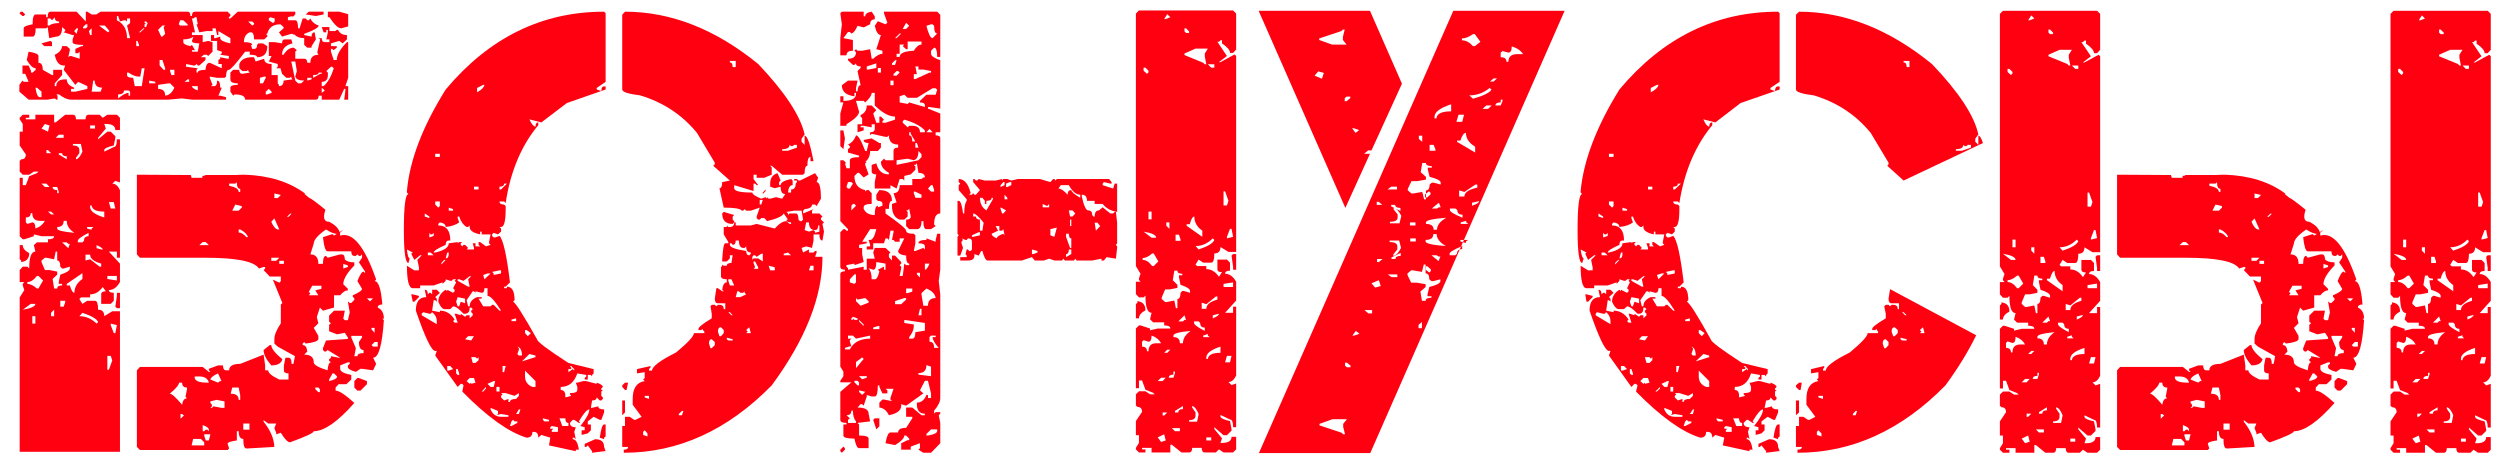 <?xml version="1.0" encoding="UTF-8"?> <svg xmlns="http://www.w3.org/2000/svg" width="127" height="24" viewBox="0 0 127 24" fill="none"> <path d="M17.688 1.344L17.328 1.438C17.182 1.438 16.984 1.25 16.734 0.875H16.656V0.594H17.234L17.688 0.719V1.344ZM17.688 3.953L17.547 4.375H17.625C17.646 4.375 17.667 4.375 17.688 4.375V5.062H17.484L17.547 4.594V4.516H17.484L17.234 5.062H16.344V4.859H16.188C16.188 4.995 16.141 5.062 16.047 5.062H12.453C12.453 4.885 12.276 4.797 11.922 4.797L11.844 4.859L11.703 4.656V4.453C11.703 4.359 11.828 4.312 12.078 4.312V4.234C11.828 4.234 11.703 4.167 11.703 4.031V3.688L11.844 3.547H12.156C12.156 3.682 12.208 3.75 12.312 3.75L12.688 3.688L12.609 3.609V3.547L12.531 3.609H12.312L12.156 3.469V3.25C12.25 3.021 12.469 2.906 12.812 2.906H12.906L12.984 3.125L13.422 2.984C13.422 3.161 13.547 3.25 13.797 3.25V3.812H14.109V4.234L14.172 4.312V4.375C14.328 4.375 14.406 4.281 14.406 4.094L14.859 4.031L14.797 3.953V3.891L14.719 3.953H14.547L14.328 3.75L14.25 3.469H14.031L14.109 3.391V3.25L13.656 3.125L13.797 2.844H13.656V2.141H13.953L14.328 2.203C14.328 2.068 14.375 2 14.469 2H14.797L14.859 2.203C14.505 2.286 14.328 2.479 14.328 2.781H14.406C14.552 2.542 14.724 2.422 14.922 2.422L15.078 2.547L15 2.625V2.984H15.453C15.557 2.984 15.609 3.052 15.609 3.188H15.766C15.766 2.917 15.906 2.781 16.188 2.781L16.125 2.703V2.625L16.266 2L16.188 1.938H16.344C16.344 2.073 16.396 2.141 16.5 2.141H16.734V2H16.578L16.656 1.641V1.516H16.578V1.641H16.438L16.344 1.375H16.734V1.578H17.031L17.109 1.516H17.172C17.255 1.693 17.406 1.781 17.625 1.781V2L17.406 2.203L17.234 2.078L16.812 2.203V2.344H17.109V2.422L16.953 2.547L16.875 2.484H16.812V2.625L16.953 3.047H17.109C17.109 2.786 17.281 2.484 17.625 2.141H17.688V3.953ZM16.953 3.469L16.875 3.391H16.812L16.578 3.609L16.656 3.688V3.812C16.656 4.042 16.552 4.156 16.344 4.156V4.375H16.438C16.656 4.188 16.828 3.885 16.953 3.469ZM16.344 4.453V4.719L16.5 4.594L16.344 4.453ZM16.438 0.594V0.734L16.047 0.812L15.531 0.734L15.688 0.594H16.438ZM16.344 3.688H16.188C16.188 3.771 16.094 3.812 15.906 3.812V3.953L16.266 3.75H16.344V3.688ZM16.188 1.297C16.188 1.401 15.943 1.542 15.453 1.719V1.781L15.828 1.859C15.828 1.714 15.88 1.641 15.984 1.641L16.047 2L15.828 2.344V2.422H15.609L15.453 2.281V1.938C15.224 1.938 15.047 1.865 14.922 1.719V1.781L14.859 1.719H14.797L14.328 1.859L14.172 1.641L14.406 1.438V1.375L14.25 1.234C13.875 1.234 13.651 1.396 13.578 1.719H13.5L13.578 1.781V1.859L13.422 2H12.906C12.906 1.76 12.854 1.641 12.75 1.641H12.688C12.49 1.724 12.391 1.891 12.391 2.141C12.672 2.141 12.812 2.188 12.812 2.281H12.75L12.812 2.484H12.906C13.01 2.484 13.062 2.417 13.062 2.281L13.125 2.203H13.359L13.578 2.344C13.578 2.719 13.406 2.906 13.062 2.906C13.062 2.823 12.938 2.781 12.688 2.781V2.625H12.453C11.984 3.24 11.708 3.547 11.625 3.547C11.531 3.547 11.484 3.661 11.484 3.891L11.406 3.953H11.031L10.656 3.891V3.953L10.797 4.312L10.719 4.375H10.875C10.979 4.375 11.031 4.281 11.031 4.094C11.135 4.094 11.188 4.214 11.188 4.453H11.266L11.094 4.859H11.188L11.484 4.938V5.062H9.75L9.234 5L8.562 5.062H3.609C3.432 5.062 3.229 4.974 3 4.797H2.859L2.922 4.859V5.062H2.859L2.781 5L2.422 5.062H1.453L0.984 4.656V4.312L1.141 4.094L1.203 4.156H1.453L1.281 3.75H1.141V3.328H1.453L1.578 3.609V3.688H1.656L1.812 3.547V3.469C1.677 3.469 1.526 3.328 1.359 3.047L1.453 2.625C1.786 2.677 1.953 2.75 1.953 2.844V3.188C2.099 3.188 2.172 3.307 2.172 3.547L2.641 3.812H2.703V3.547H3.156V3.812L2.781 4.234V4.375H2.859C2.859 4.146 3.01 4.031 3.312 4.031H3.391C3.391 4.219 3.516 4.359 3.766 4.453V4.516H3.609V4.656H3.828L4.438 4.516V4.375L3.969 4.156L3.828 4.312L3.234 3.547L3.312 3.328H3.234C3.005 3.328 2.854 3.146 2.781 2.781C3.01 2.677 3.135 2.531 3.156 2.344H3.391L3.547 2.484V2.547L3.469 2.906L3.547 2.844H3.609L4.047 2.984V2.625L3.969 2.703H3.828V2.484L4.141 2.344H4.219V2.281C3.865 2.281 3.688 2.234 3.688 2.141V2L3.766 1.781H3.688L3.234 1.641L3.312 1.578V1.516L3.156 1.375C3.156 1.698 3.057 1.859 2.859 1.859L2.5 1.938L2.422 1.375L2.344 1.438H1.812C1.812 1.719 1.76 1.859 1.656 1.859H1.203V1.438C1.203 1.354 1.354 1.286 1.656 1.234C1.656 0.901 1.708 0.734 1.812 0.734H2.344V0.875H2.422C2.422 0.688 2.469 0.594 2.562 0.594H3.891L4.359 1.094V0.594H4.438L4.656 0.734H4.891L5.109 0.594H9.531C9.625 0.594 9.672 0.667 9.672 0.812H9.75C9.75 0.667 9.802 0.594 9.906 0.594H11.562L11.703 0.734V0.812L11.625 0.875V0.938H11.703L12.078 0.594H15V0.734L14.859 0.875V0.812L14.625 0.875V1.031H15C15.094 1.031 15.141 1.167 15.141 1.438H15.219L15.375 0.938H15.531L15.609 1.031H15.688L15.766 0.938C15.849 1.115 15.99 1.234 16.188 1.297ZM15.828 3.953H15.609V4.094L15.828 4.031V3.953ZM15.453 4.094C15.193 4.094 15.042 4.026 15 3.891L15.078 3.609L15 3.125H14.797L15 4.094L15.141 4.234H15.297L15.453 4.094ZM13.953 0.938L13.734 0.875L13.656 0.938V1.031L13.875 1.172L13.953 1.094V0.938ZM13.656 4.516L13.5 4.656V4.797H13.578L13.797 4.719V4.656L13.656 4.516ZM13.5 3.891H13.422L13.203 3.953V4.234H13.359L13.5 3.953V3.891ZM12.906 1.172L12.812 1.094H12.609L12.812 1.297L12.906 1.234V1.172ZM11.094 1.578V1.781H11.031L10.953 1.438H10.797V1.578H10.5L10.125 1.641L9.984 1.234H10.047L9.984 0.875H9.906L9.828 0.938H9.75L9.906 1.641H9.75V1.781H10.297V2.141L10.578 2.078L10.797 2.141V2.625L10.578 2.844L10.5 2.781H10.359L10.203 2.906H10.438V3.047L10.125 3.328H10.047L9.984 3.25L9.906 3.328H9.828L9.453 3.25V3.391L10.047 3.469L9.984 3.547V3.688H10.047C10.047 3.594 10.177 3.547 10.438 3.547C10.458 3.307 10.531 3.188 10.656 3.188L11.266 3.469V3.25H11.094V3.047L11.188 2.984V2.906L11.562 2.984H11.625V2.844L11.188 2.781L11.266 2.703V2.625L11.031 2.547V2.078H10.719V1.781H10.875V1.938H10.953L11.188 1.859V1.938C11.188 2.042 11.359 2.13 11.703 2.203V1.938L11.094 1.578ZM10.125 2.203C9.875 2.203 9.75 2.161 9.75 2.078L9.828 1.859C9.714 1.953 9.542 2 9.312 2V2.141C9.312 2.224 9.432 2.292 9.672 2.344L9.75 2.281L9.906 2.547H9.75V2.625H10.047L10.125 2.203ZM10.047 4.375H9.75C9.75 4.448 9.849 4.521 10.047 4.594V4.375ZM9.609 4.031H9.531L9.375 4.156H9.609V4.031ZM9.312 1.031H9.156L9.078 1.234L9.156 1.297H9.531V1.234L9.312 1.031ZM8.859 3.547H8.641V3.609L8.703 3.812H8.859V3.547ZM8.641 4.234H8.562L8.031 4.312V4.516C8.271 4.516 8.391 4.63 8.391 4.859C8.589 4.839 8.745 4.703 8.859 4.453L8.641 4.234ZM8.391 1.297H8.25L8.031 1.516L8.188 1.859H8.25L8.391 1.719L8.312 1.375L8.391 1.297ZM8.25 3.047H8.109V3.328L8.312 3.547H8.391V3.469L8.25 3.047ZM7.891 4.156L7.578 4.094V4.234H7.891V4.156ZM7.5 1.172L7.422 1.094H7.344V1.172H7.422L7.344 1.234V1.375H7.422L7.5 1.172ZM7.344 1.438H7.281L7.062 1.641H7.125L7.344 1.438ZM7.344 3.469H7.203L7.125 3.891H7.062C6.896 3.891 6.719 3.823 6.531 3.688H6.453V3.812C6.453 3.906 6.557 3.953 6.766 3.953L6.844 4.375H7.203L7.344 3.469ZM6.984 2.078H6.922V2.344H7.062V2.281L6.984 2.078ZM6.609 0.938H6.453V1.094L6.375 1.031H6.297L6.078 1.094V1.031L6 0.812H5.938V1.031C6.281 1.198 6.453 1.5 6.453 1.938H6.609L6.453 1.297L6.609 1.172V0.938ZM6.609 4.656L6.531 4.594H6.297C6.297 4.729 6.198 4.797 6 4.797V5C6.229 4.812 6.406 4.719 6.531 4.719V4.859H6.609V4.656ZM5.328 1.297H5.031L5.484 1.641L5.562 1.578L5.328 1.297ZM5.188 4.453C4.938 4.453 4.812 4.333 4.812 4.094H4.734L4.656 4.656H5.109L5.188 4.453ZM4.656 1.438L4.516 1.578L4.578 1.781H4.656V1.438ZM4.438 1.234H4.359L4.219 1.375V1.438H4.359L4.438 1.375V1.234ZM3.969 1.438H3.891L3.766 1.578L3.891 1.719L3.969 1.438ZM3 1.094C2.854 1.094 2.781 1.021 2.781 0.875L2.641 1.031L2.562 0.938H2.422V1.297H2.5C2.604 1.214 2.771 1.172 3 1.172V1.094ZM2.641 2.344H2.25L2.109 2.203L2.562 2.078L2.641 2.141V2.344ZM1.875 4.453H1.812V4.516C1.854 4.797 1.927 4.938 2.031 4.938H2.109V4.656L1.875 4.453ZM1.281 0.734L1.203 0.812H1.141L0.984 0.672L1.062 0.594H1.141L1.281 0.734ZM1 22.953V15.109L1.234 14.734L1.156 14.5V14.422L1.234 14.328H1V13.719L1.156 13.547H1.391L1.484 13.641C1.484 13.068 1.589 12.781 1.797 12.781L1.719 12.453L1.875 12.312H2.438V12.156C2.646 12.156 2.75 12.104 2.75 12H2.109L1.719 11.906V12L1.234 12.156H1.156L1 12V9.031H1.156V9.406H1.312L1.484 8.953L1.875 8.797L1.953 8.719H1.719L1.484 8.875H1.156L1 8.719V8.172L1.078 8.094C1.234 8.094 1.312 8.01 1.312 7.844L1 7.391V6.688H1.156V6.297L1 6.062V5.984L1.156 5.828H1.484V5.984H1.312V6.062H1.797V5.828H2.75V6.219H2.828L3.312 5.828H3.703C3.807 5.828 3.859 5.906 3.859 6.062H4.344C4.344 5.906 4.396 5.828 4.5 5.828H5.062L5.219 5.984L5.453 5.828H5.938L6.094 5.984V6.609H5.859C5.859 6.401 5.698 6.297 5.375 6.297H5.297L5.375 6.531L4.984 7V7.078L5.453 6.688H5.625L5.859 6.922V7L5.781 7.391C5.458 7.464 5.297 7.542 5.297 7.625V7.703L5.781 7.469C5.885 7.469 5.938 7.339 5.938 7.078H6.094V9.266L5.859 9.188L5.703 9.328C5.859 9.328 5.99 9.438 6.094 9.656V13.094H5.938V12.781H5.531L6.094 13.391V14.328C5.938 14.599 5.75 14.734 5.531 14.734C5.531 14.828 5.615 14.875 5.781 14.875V15.281L5.625 15.438H5.141V14.953C5.141 14.849 5.219 14.797 5.375 14.797L5.219 14.578C5.042 14.828 4.828 14.953 4.578 14.953V15.109H4.109L4.031 15.188L4.188 15.438L4.422 15.281H4.828C4.932 15.281 4.984 15.432 4.984 15.734C5.193 15.734 5.297 15.844 5.297 16.062L5.703 15.812H6.094V22.953H1ZM5.531 18.781L5.703 18.312L5.625 18.078H5.453V18.781H5.531ZM5.859 16.922L5.938 16.516L5.625 16.438V16.516L5.781 16.922H5.859ZM1.797 16.438V16.062H1.641V16.438H1.797ZM4.031 16.062C4.354 16.062 4.646 16.188 4.906 16.438L4.984 16.359C4.922 16.203 4.656 16.047 4.188 15.891L4.031 16.062ZM2.75 16.062V15.734L2.594 15.891V16.062H2.75ZM1.156 15.734C1.583 15.662 1.797 15.562 1.797 15.438H1.562L1.156 15.734ZM3.234 15.578L3.312 15.359V15.281H3.062V15.578H3.234ZM5.938 15.656L5.859 15.578L5.938 15.031V14.875H6.094V15.656H5.938ZM3.547 14.5C3.62 14.75 3.698 14.875 3.781 14.875C3.781 14.594 3.917 14.359 4.188 14.172V13.875L3.391 14.422V14.5H3.547ZM1.391 14.422C1.536 14.422 1.698 14.5 1.875 14.656H1.953L2.188 14.25L1.953 14.016H1.875C1.719 14.224 1.557 14.328 1.391 14.328V14.422ZM2.906 14.656C2.906 14.552 2.99 14.5 3.156 14.5V14.422H2.984V14.328L3.062 13.953C3.385 13.849 3.547 13.745 3.547 13.641V13.547L3.234 13.641H3.156L3.062 13.547C3.062 13.338 3.01 13.234 2.906 13.234V12.781H2.828L2.75 13.172L2.359 13.094H2.281L2.109 13.234V13.312L2.281 13.719H2.516L2.906 13.797V13.953L2.672 14.172L2.75 14.656H2.906ZM5.938 14.25V14.016H5.453V14.172L5.938 14.25ZM5.062 13.547H5.141V13.391C4.766 13.287 4.578 13.135 4.578 12.938H4.344V13.234L4.578 13.172L5.062 13.547ZM1.078 13.234L1 13.172V12.453H1.156C1.156 12.609 1.266 12.745 1.484 12.859C1.484 13.13 1.349 13.281 1.078 13.312V13.234ZM5.219 12.688C5.219 12.615 5.115 12.537 4.906 12.453V12.609L5.219 12.688ZM3.469 12.609L3.547 12.391H3.469L3.391 12.312H3.156L3.469 12.609ZM4.188 12.312L4.266 12.234C4.266 12.078 4.344 12 4.5 12V11.828C4.135 12.016 3.953 12.151 3.953 12.234V12.312H4.188ZM2.906 11.609C2.906 11.703 3.198 11.776 3.781 11.828C3.521 11.662 3.391 11.458 3.391 11.219H3.234C3.234 11.427 3.125 11.531 2.906 11.531V11.609ZM4.656 11.672V11.609L4.75 11.531H4.422V11.609L4.656 11.672ZM1.797 11.609C2.016 11.537 2.177 11.406 2.281 11.219H2.031C1.771 11.219 1.641 11.088 1.641 10.828H1.562C1.562 10.974 1.479 11.047 1.312 11.047V11.297L1.391 11.375L1.641 11.297C1.745 11.297 1.797 11.401 1.797 11.609ZM4.578 10.516C4.578 10.724 4.818 10.901 5.297 11.047V10.75C4.891 10.75 4.677 10.646 4.656 10.438H4.578V10.516ZM2.594 10.891H2.75L2.594 10.75H2.438L2.594 10.891ZM5.859 10.594L5.781 10.266H5.531L5.625 10.594H5.859ZM2.984 9.812V9.734L2.906 9.5H2.672C2.672 9.604 2.75 9.656 2.906 9.656V9.812H2.984ZM2.281 9.5H2.516L2.359 9.328H2.109L2.281 9.5ZM3.391 8.094V7.938C3.234 7.938 3.156 7.885 3.156 7.781H2.984V7.844L3.391 8.094ZM3.859 8.094C3.974 8.073 4.083 7.943 4.188 7.703L4.109 7.312H3.703V7.391C3.922 7.391 4.031 7.469 4.031 7.625V7.781L3.859 8.016V8.094ZM2.594 7.781L2.438 7.625H2.359V7.781H2.594ZM3.234 7V6.844H2.984L2.828 7H3.234ZM2.438 6.688L2.516 6.375L2.281 6.297L2.109 6.531L2.438 6.688ZM4.828 6.531V6.375H4.578V6.531H4.828ZM13.938 9.828V10.062H14.109L14.266 9.906L13.938 9.828ZM9.812 22.297L9.734 22.625H10.375V22.469L10.203 22.297H9.812ZM10.375 22.062V22.141L10.453 22.375H10.609L10.688 22.062H10.375ZM10.297 21.594V21.906H10.375L10.453 21.828H10.531L10.609 21.906V21.828C10.609 21.745 10.505 21.667 10.297 21.594ZM12.359 21.516V21.828H12.672V21.516H12.359ZM9.172 21.031V21.266L9.344 21.109L9.25 21.031H9.172ZM10.688 20.391V20.469L10.766 20.562V20.641L10.688 20.719H10.766L10.844 20.641L11.25 20.719H11.406V20.391L11 20.312L10.688 20.391ZM16.016 19.688V19.766L16.172 19.922H16.25V19.766L16.172 19.688H16.016ZM11.797 19.688L11.719 20C11.99 20 12.125 20.104 12.125 20.312H12.203V20.078L12.125 19.688H11.797ZM9.094 19.438C9.094 19.552 8.938 19.74 8.625 20C8.729 20 8.938 20.188 9.25 20.562C9.281 20.344 9.365 20.234 9.5 20.234L9.422 20.156L9.5 19.766V19.688C9.333 19.688 9.25 19.604 9.25 19.438H9.094ZM9.891 19.125V19.203C9.922 19.359 10.135 19.438 10.531 19.438H10.609C10.557 19.229 10.396 19.125 10.125 19.125H9.891ZM16.891 18.969L16.719 19.281V19.359C16.99 19.297 17.125 19.219 17.125 19.125L16.969 18.969H16.891ZM10.688 19.281L11.078 19.438L11.172 19.359H11.25L11.078 18.969C10.838 19.073 10.708 19.177 10.688 19.281ZM18.875 17.531L18.953 17.609H19.188V17.375H19.031L18.875 17.531ZM17.844 17.062V17.141L18.078 17.688L18 18.094H18.156C18.156 17.99 18.26 17.938 18.469 17.938V17.781C18.312 17.781 18.234 17.646 18.234 17.375L18.391 17.141V17.062H17.844ZM18.875 16.656V16.734L19.031 16.906V16.656H18.875ZM18.641 15.156L18.797 15.312L18.953 15.156H18.641ZM15.859 14.516L15.688 14.828L15.766 14.906L15.688 15H16.172L16.016 14.75L16.328 14.672V14.516H15.859ZM17.438 13.406V13.641L17.672 13.562V13.484L17.438 13.406ZM14.188 13.25V13.406H14.422V13.25H14.188ZM13.781 13.094V13.25H14.031L14.188 13.094H13.781ZM10.125 12.453H10.609L10.453 12.297H10.297L10.125 12.453ZM15.766 12.922C16.037 12.922 16.172 13.083 16.172 13.406H16.406C16.406 13.135 16.458 13 16.562 13L16.641 13.094L17.281 12.922H17.359C17.463 12.922 17.516 13.005 17.516 13.172C17.599 13.276 17.76 13.328 18 13.328V13.484C17.625 13.87 17.438 14.188 17.438 14.438L17.672 14.672V14.75C17.547 14.75 17.417 14.833 17.281 15H16.969V15.625L16.406 15.781L16.25 15.625L16.094 16.109L16.172 16.422L15.938 16.656L16.172 17.062V17.219C16.172 17.323 15.958 17.401 15.531 17.453L15.453 17.375L15.375 17.453V17.531C15.51 17.531 15.588 17.641 15.609 17.859L15.453 18.016C15.776 18.016 15.938 18.146 15.938 18.406C15.938 18.531 16.172 18.667 16.641 18.812C16.662 18.542 16.719 18.406 16.812 18.406L16.719 18.328V18.25L16.812 18.172V18.094L17.203 18.172H17.281L16.641 17.781L16.562 17.859H16.484L16.406 17.781V17.688L16.562 17.297L17.672 17.219V17.141L17.516 16.906L17.125 16.984L16.719 16.828V16.5L16.812 16.422L16.719 16.344V16.031L16.969 15.781H17.516L17.438 16.188L17.516 16.266H17.672L17.766 15.875L17.672 15.312L17.766 15.391H17.844L18 15.234V15.156L17.922 15.078V15C18.234 14.865 18.391 14.755 18.391 14.672L18.156 14.281C18.281 13.958 18.385 13.797 18.469 13.797L18.547 13.875V13.797L18.234 13.328L18.391 13.094V12.922L18.312 13H18.234L18.156 12.922L18.078 13H18C17.896 13 17.844 12.922 17.844 12.766H16.641C16.537 12.766 16.458 12.526 16.406 12.047L16.891 11.891L16.969 11.969L17.438 11.672L17.203 11.891C17.005 11.891 16.792 11.812 16.562 11.656C16.146 11.948 15.938 12.188 15.938 12.375L15.766 12.922ZM12.125 11.656V11.812C12.25 11.812 12.38 11.891 12.516 12.047H12.594C12.562 11.912 12.432 11.781 12.203 11.656H12.125ZM13.781 11.266C13.885 11.505 13.995 11.635 14.109 11.656H14.188L13.938 11.094L13.781 11.266ZM14.578 11.016H14.656L14.812 10.859H14.734L14.578 11.016ZM11.953 10.391L11.797 10.703H12.125L12.281 10.547V10.469L11.953 10.391ZM13.703 17.531H13.781C13.781 17.698 13.969 17.938 14.344 18.25C14.292 18.458 14.104 18.562 13.781 18.562C13.521 18.26 13.391 18 13.391 17.781L13.703 17.531ZM12.016 9.266L11.953 9.328H11.641V9.438C11.963 9.5 12.125 9.604 12.125 9.75H12.203V9.594C12.088 9.594 12.031 9.484 12.031 9.266H12.016ZM11.984 8.891C12.12 8.88 12.271 8.875 12.438 8.875C13.677 8.917 14.703 9.24 15.516 9.844H15.453L15.703 10.047C15.797 10.078 16.073 10.281 16.531 10.656C16.396 11.062 16.458 11.266 16.719 11.266C17.094 11.453 17.281 11.688 17.281 11.969C17.917 11.771 18.526 12.516 19.109 14.203L19.031 14.281C19.229 14.281 19.359 14.677 19.422 15.469C19.266 15.469 19.188 15.521 19.188 15.625C19.396 15.719 19.5 15.906 19.5 16.188H19.422L19.5 16.266C19.417 17.537 19.234 18.172 18.953 18.172L19.109 18.484L18.953 18.812L18.391 18.734H18.312L18.078 18.891C17.807 18.818 17.672 18.734 17.672 18.641V18.562L17.766 18.484V18.406H17.672L17.281 18.562V18.734C17.281 18.87 17.469 18.974 17.844 19.047V19.281L17.594 19.516H17.203L17.047 19.688V19.844C17.224 19.844 17.542 20.052 18 20.469C17.156 21.427 16.469 21.906 15.938 21.906C15.938 21.99 15.537 22.177 14.734 22.469C14.62 22.469 14.463 22.307 14.266 21.984L14.031 22.062V21.984L13.938 21.75L14.031 21.516H13.625L13.391 21.344V21.422C13.734 21.849 13.917 22.276 13.938 22.703L12.594 22.781H12.516C12.412 22.781 12.359 22.62 12.359 22.297C12.203 22.297 12.125 22.167 12.125 21.906H12.031V22.375C11.719 22.417 11.562 22.474 11.562 22.547L11.641 22.781L11.562 22.859H7.109L6.953 22.703V18.812L7.109 18.641H10.297L10.609 18.891H10.688L10.609 18.812V18.734L11.078 18.562H11.328C11.328 18.729 11.38 18.812 11.484 18.812H11.641C11.641 18.594 11.828 18.484 12.203 18.484L13.391 18.016L13.469 18.562V18.812H13.625C13.625 18.948 13.812 19.104 14.188 19.281H14.656V18.969C14.5 18.969 14.422 18.917 14.422 18.812V18.562L14.5 18.172H14.656C14.76 18.172 14.812 18.276 14.812 18.484H14.906L14.984 18.094L14.109 17.609L13.938 17.453V17.219C13.938 17.021 14.047 16.755 14.266 16.422V15.469L14.344 15.391L13.859 14.203L14.188 14.359L14.266 14.281V14.047H13.703L13.391 13.719L13.469 13.641V13.562H13.391L13.156 13.641C12.917 13.276 12.016 13.094 10.453 13.094H7.109L6.953 12.922V9.188L6.969 9.172H6.953V8.875L9.688 8.891L9.734 9.031H10.281V8.938C10.354 8.938 10.406 8.922 10.438 8.891H11.984ZM18.156 19.203H18.234L18.641 19.359V19.516L18.312 19.844H18.156L18 19.688V19.359L18.156 19.203Z" fill="#FF0011"></path> <path d="M30.688 0.594L30.766 0.672V4.156L30.312 4.469V4.547L30.547 4.625C30.547 4.469 30.594 4.391 30.688 4.391H30.766V4.547L28.797 5.234L27.5 6.219L26.891 6.062C26.995 6.292 27.099 6.417 27.203 6.438C27.203 6.292 27.25 6.219 27.344 6.219V6.359C26.479 7.401 25.927 8.719 25.688 10.312L25.609 10.234H25.375C25.375 10.338 25.453 10.391 25.609 10.391L25.688 10.469V10.625C25.688 11.229 25.609 11.531 25.453 11.531H25.375L25.453 11.609V11.766L25.297 11.906L25.078 11.828L25 11.906V11.984L25.078 12.062H25.156L25.375 11.984C25.562 12.172 25.74 12.958 25.906 14.344L25.688 14.562H25.609V14.641H25.75V14.562C26.01 14.562 26.141 14.792 26.141 15.25L26.062 15.328C26.177 15.359 26.583 15.995 27.281 17.234C27.281 17.349 27.812 17.75 28.875 18.438L30.156 18.75V18.969L30.078 19.047V19.125L30.016 19.047H29.859V19.281H29.703V19.203L29.781 19.125V19.047L29.328 18.969C29.172 19.427 28.891 19.656 28.484 19.656V19.812C28.641 19.812 28.719 19.912 28.719 20.109V20.188L29.016 20.109L28.953 20.031V19.969C29.203 19.969 29.328 19.917 29.328 19.812V19.656L29.25 19.438H29.328L29.625 19.359H29.781L30.312 19.5V19.438C30.521 19.51 30.625 19.583 30.625 19.656L30.547 19.734V19.812H30.625L30.547 19.891V20.109L30.625 20.188V20.266L30.547 20.344H30.469L30.312 20.188C30.312 20.292 30.234 20.344 30.078 20.344L30.016 20.719H30.078L30.391 20.641C30.391 20.745 30.49 20.797 30.688 20.797V20.953L30.547 21.328H30.469L30.156 21.172L29.859 21.406V21.562H30.016V21.859L29.859 22.016L29.547 22.094V21.859H29.703V21.703L29.484 21.641C29.787 21.266 29.938 20.984 29.938 20.797C29.823 20.797 29.646 21 29.406 21.406L29.484 21.484H29.406L29.172 21.328H29.094L28.953 21.484C28.953 21.63 29.052 21.703 29.25 21.703L29.172 21.938L29.25 22.312L29.172 22.234H29.094V22.312C29.25 22.312 29.354 22.49 29.406 22.844H29.25V22.922L27.891 22.625L27.953 22.234L27.5 22.094L27.344 22.234C27.344 22.037 27.271 21.938 27.125 21.938H27.047C27.047 22.135 26.948 22.234 26.75 22.234C25.833 21.953 24.745 21.172 23.484 19.891L23.547 19.578L23.484 19.5H23.406L23.25 19.656L22.109 18.062L22.188 17.828H22.109C21.922 17.828 21.594 17.146 21.125 15.781C21.125 15.323 21.302 15.094 21.656 15.094L21.578 14.719C21.682 14.719 21.734 14.797 21.734 14.953L21.812 14.875H21.875L21.953 14.953V14.719H22.188L22.344 14.875L22.109 15.094L22.188 15.172V15.328L22.109 15.25H22.031L21.953 15.781L22.344 15.859V15.781C22.656 15.781 22.906 15.932 23.094 16.234L23.016 16.312L23.094 16.391H23.25L23.094 15.938H23.172L23.406 16.016V15.938L23.625 16.094L23.703 16.016H23.859V16.172L24.016 16.016V15.938L23.938 15.859V15.781L24.016 15.703L23.938 15.625H23.859C23.859 15.833 23.781 15.938 23.625 15.938H23.547C23.318 15.688 23.141 15.562 23.016 15.562L22.875 15.703H22.562C22.458 15.682 22.359 15.557 22.266 15.328C22.266 15.078 22.391 14.875 22.641 14.719L22.719 14.797V14.719L23.016 14.875L23.094 14.797V14.719L23.016 14.641L23.172 14.344L23.094 14.266L23.172 14.188H23.016L22.953 14.266H22.875L22.641 14.188V14.266L22.484 14.422V14.344L22.031 14.5H21.344V14.641H20.969C20.771 14.641 20.672 14.26 20.672 13.5L21.047 13.734H21.281V13.578L21.203 13.203L21.422 12.969H21.344L21.047 13.203L20.891 12.891L20.969 12.828L20.672 12.672C20.703 12.974 20.75 13.125 20.812 13.125L20.75 13.359C20.594 13.359 20.516 12.802 20.516 11.688C20.516 10.469 20.594 9.859 20.75 9.859L20.672 9.781V9.703C20.807 8.151 21.463 6.432 22.641 4.547C24.849 1.911 27.531 0.594 30.688 0.594ZM31.75 0.594C34.083 0.594 36.339 1.479 38.516 3.25C39.87 4.677 40.656 5.87 40.875 6.828L40.719 7.047V7.203L40.875 7.359V6.891C41.01 6.891 41.161 7.323 41.328 8.188H41.172V7.969C41.068 7.969 41.016 8.12 41.016 8.422C40.922 8.422 40.875 8.547 40.875 8.797L40.797 8.875H39.734L39.203 8.422H39.125L39.203 8.5V8.875L38.828 9.031H38.438V8.875H38.281V9.094L38.516 9.406H38.438L38.359 9.328H38.281V9.703L37.297 9.406V9.562C37.297 9.708 37.604 9.781 38.219 9.781C38.219 9.865 38.37 9.969 38.672 10.094L38.891 10.016L38.969 10.094V10.016L39.047 10.094H39.125L39.422 10.016L39.734 10.094L39.891 9.859C39.734 9.859 39.656 9.734 39.656 9.484L39.359 9.562L39.125 9.484V9.328C39.125 9.047 39.25 8.87 39.5 8.797L39.656 9.172L39.578 9.25V9.406H39.656C39.656 9.271 39.833 9.167 40.188 9.094L40.266 9.172V9.406C40.13 9.406 40.052 9.531 40.031 9.781H40.188V9.625C40.344 9.625 40.422 9.526 40.422 9.328L40.484 9.25V9.172H40.344V9.094H40.484L40.562 9.172H40.641L41.406 8.797L41.562 9.031L41.484 9.25C41.63 9.25 41.703 9.531 41.703 10.094L41.484 10.469L41.406 10.391H41.25C41.25 10.526 41.125 10.604 40.875 10.625L40.797 10.703V10.844L41.328 10.625L41.25 10.703V10.844H41.625L41.781 11L41.703 11.078V11.156L41.859 11.297L41.781 11.375L41.859 11.766L41.781 12.219C41.677 12.219 41.625 12.115 41.625 11.906H41.328V12.219L41.25 12.594L40.953 12.516L40.719 12.594L40.797 12.828L41.094 12.672V12.828H41.328L41.406 12.75H41.484V12.828L41.406 13.047H41.781C41.781 15.068 40.922 17.245 39.203 19.578C36.964 21.859 34.458 23 31.688 23V22.844C31.833 22.844 31.906 22.797 31.906 22.703H31.609V21.641H31.75V21.172H31.984L32.219 21.328H32.281L32.594 21.172L32.141 20.562V20.266C32.141 19.724 32.344 19.422 32.75 19.359L32.672 19.281L32.75 19.203V18.906L32.359 18.969V18.75L33.047 18.594V18.672L32.969 18.75V18.828H33.125C33.125 18.62 33.531 18.312 34.344 17.906C34.948 17.406 35.25 17.078 35.25 16.922H35.781V16.844L35.703 16.766V16.703L35.625 16.766H35.484V16.703C35.484 16.62 35.708 16.443 36.156 16.172V15.938L36.094 15.562L36.156 15.484H36.312L36.391 15.562L36.469 15.484H36.547C36.693 15.484 36.766 15.557 36.766 15.703H36.844V15.406H36.469C36.365 15.406 36.312 15.328 36.312 15.172L36.391 14.641H36.469L36.688 14.797H36.766L36.688 14.719C36.719 14.469 36.797 14.344 36.922 14.344V14.188C36.724 14.188 36.625 14.135 36.625 14.031V13.578L36.688 13.5V13.438L36.766 13.5H36.922C36.922 13.406 37 13.359 37.156 13.359L37.219 12.969H37.078V13.125L36.922 13.281H36.688V13.203C36.719 12.641 36.771 12.359 36.844 12.359H37V12.297L36.766 11.906V11.531H36.922V11.453L37 11.531H37.078C37.224 11.531 37.297 11.453 37.297 11.297H37.375V11.453H38.141L38.438 11.375L39.359 11.609C39.578 11.359 39.776 11.234 39.953 11.234L40.109 11.375H40.188V11.297C40.031 11.297 39.953 11.25 39.953 11.156H40.031L39.812 10.844C39.76 10.979 39.479 11.109 38.969 11.234L38.828 11.078H38.672L38.594 11.156H38.516L38.438 11.078V11L38.594 10.547L38.141 10.703H37.906L37.828 10.625L37.75 10.703H37.688C37.615 10.599 37.307 10.547 36.766 10.547L36.547 9.562C36.641 9.562 36.688 9.458 36.688 9.25L37.078 9.172L36.234 8.422L36.312 8.344V8.266L35.406 6.75C34.656 5.833 33.693 5.198 32.516 4.844C31.912 4.771 31.609 4.672 31.609 4.547V0.75L31.75 0.594ZM37.078 3.094V3.172C37.172 3.172 37.219 3.25 37.219 3.406H37.375V3.094H37.078ZM24.234 4.469V4.688C24.453 4.573 24.578 4.448 24.609 4.312H24.547L24.234 4.469ZM40.109 7.359C40.109 7.505 39.984 7.578 39.734 7.578V7.656H40.031L40.484 7.5V7.359H40.344L40.266 7.422H40.188L40.109 7.359ZM22.109 7.812V7.969H22.344V7.812H22.109ZM25.609 9.328C25.609 9.432 25.531 9.484 25.375 9.484V9.625H25.453L25.75 9.328H25.609ZM24.078 9.484V9.625H24.312V9.484H24.078ZM38.891 9.625V9.703L38.75 9.859V9.781L38.891 9.625ZM38.594 10.156V10.391H38.672L38.75 10.156H38.594ZM22.109 10.234V10.391L22.266 10.547L22.344 10.469V10.234H22.109ZM22.797 10.547V10.703H23.016V10.625L22.797 10.547ZM39.953 10.766L40.031 10.844V10.922L40.109 10.844H40.422C40.516 10.844 40.562 10.948 40.562 11.156L40.641 11.234H40.719L40.797 11.156L40.719 10.703H40.344L39.953 10.766ZM21.578 10.844V11L21.812 11.078V11L21.578 10.844ZM36.766 10.766L37.297 10.922L37.219 11V11.156L37.297 11.234V11.297L37.219 11.375C36.865 11.375 36.688 11.198 36.688 10.844L36.766 10.766ZM23.25 11V11.078L23.328 11.297C23.162 11.422 22.932 11.5 22.641 11.531C22.641 11.406 22.542 11.328 22.344 11.297L22.266 11.375V11.453C22.672 11.453 22.875 11.708 22.875 12.219H22.797C22.693 12.219 22.641 12.292 22.641 12.438C22.234 12.615 22.031 12.745 22.031 12.828H22.109C22.568 12.724 22.797 12.568 22.797 12.359L23.25 12.297V12.359L23.328 12.297H23.484L23.406 12.359V12.438L23.484 12.516L23.547 12.438H23.625L23.781 12.594L23.703 12.672H24.078V12.594L24.016 12.359H24.156V12.516H24.391L24.312 12.438V12.297H24.391L24.688 12.516L24.922 12.438L24.844 12.359V12.297L24.922 11.906H24.469V11.766H24.391V11.906C24.037 11.833 23.859 11.708 23.859 11.531V11.453L23.781 11.531H23.703C23.526 11.417 23.401 11.24 23.328 11H23.25ZM40.953 11.297L40.875 11.688L41.094 11.766L41.328 11.688L41.406 11.766V11.828L41.625 11.766V11.453H41.562C41.562 11.609 41.51 11.688 41.406 11.688C41.198 11.688 41.094 11.557 41.094 11.297H40.953ZM21.812 11.828V12.062L22.031 11.984V11.828L21.953 11.906H21.875L21.812 11.828ZM37.375 12.219C37.375 12.365 37.323 12.438 37.219 12.438L37.156 12.359H37.078V12.438C37.078 12.562 37.354 12.667 37.906 12.75C37.906 12.896 37.958 12.969 38.062 12.969L38.141 12.891V12.828C37.984 12.828 37.906 12.724 37.906 12.516L37.828 12.594H37.75C37.615 12.594 37.542 12.469 37.531 12.219H37.375ZM21.734 12.828V12.969H22.031L21.875 12.828H21.734ZM22.719 12.828L22.641 13.125C22.745 13.125 22.797 13.047 22.797 12.891V12.828H22.719ZM39.812 12.891V12.969H40.188L40.031 12.828L39.812 12.891ZM38.438 13.047L38.359 12.969H38.281L38.219 13.047V13.203L38.281 13.125H38.516L38.75 13.281V12.891H38.672L38.438 13.047ZM22.422 13.359V13.438L22.641 13.203H22.562L22.422 13.359ZM38.281 13.281V13.359L38.359 13.578L38.281 13.656H38.516V13.578L38.359 13.281H38.281ZM39.047 13.5L39.125 13.734H39.359V13.578L39.047 13.5ZM41.172 13.5L41.094 13.734H41.328V13.5H41.172ZM25 13.812L25.078 13.891V13.969L25.453 13.891V13.734H25.375L25 13.812ZM24.547 13.969L24.609 14.188L24.922 13.891H24.766L24.547 13.969ZM23.547 14.266L23.328 14.188H23.25V14.266L23.781 14.562H23.859L23.781 14.188L23.938 14.031H23.859L23.547 14.266ZM37 14.188V14.266L37.078 14.5H37.297L37.156 14.188H37ZM24.609 14.641C24.609 14.797 24.562 14.875 24.469 14.875L24.156 14.797V14.875L24.078 14.797H24.016L23.703 15.25L23.781 15.562H23.859C23.859 15.354 23.984 15.198 24.234 15.094H24.469V15.172H24.312L24.547 15.562H24.922L25 15.484H25.078L25.375 15.781H25.453C25.141 15.281 24.912 15.031 24.766 15.031V14.641H24.609ZM37.453 14.797L37.375 15.094H37.609L37.906 14.953L37.828 14.875V14.797L37.75 14.875H37.609L37.531 14.797H37.453ZM20.891 14.953H20.969L21.281 15.031V15.094L21.047 15.328H20.969L20.891 14.953ZM23.25 15.094L23.172 15.328L23.25 15.562H23.328L23.406 15.328L23.625 15.406V15.172L23.25 15.094ZM21.5 15.859L21.422 15.938V16.016L22.188 16.469V16.312C22.188 16.135 22.109 15.984 21.953 15.859L21.875 15.938H21.812L21.5 15.859ZM37 15.859L37.156 16.016H37.219L37.078 15.859H37ZM25.984 16.234V16.312H26.219V16.172L25.984 16.234ZM36.469 16.844L36.547 17.078H36.625L36.766 16.922V16.766L36.625 16.625C36.521 16.625 36.469 16.698 36.469 16.844ZM37.906 16.766L37.984 16.844L37.906 16.922H38.141L38.062 16.625L37.906 16.766ZM26.672 16.766V16.922L26.812 17.078L26.969 16.922L26.75 16.766H26.672ZM23.625 17.234L23.938 17.297L24.078 17.078H23.781L23.625 17.234ZM36.922 17.156V17.234L37 17.297H37.219V17.234L36.922 17.156ZM36.016 17.453L36.094 17.688H36.156L36.312 17.531V17.375L36.156 17.234C36.062 17.234 36.016 17.307 36.016 17.453ZM26.281 17.609L26.359 17.688V17.766L26.281 17.984L26.359 18.062H26.516C26.516 17.802 26.438 17.651 26.281 17.609ZM26.891 17.984L26.516 18.359L27.203 18.141V18.062L26.891 17.984ZM23.938 18.141L24.016 18.438H24.156L24.312 18.297V18.141L24.234 18.219L24.156 18.141H23.938ZM22.719 18.594V18.828H22.797L23.016 18.75L22.875 18.594H22.719ZM25.531 18.594V18.906H25.609L25.688 18.594H25.531ZM28.953 18.594L29.016 18.672V18.75H28.875V18.906L29.094 18.75L29.172 18.828V18.75L29.016 18.594H28.953ZM23.172 18.75V18.969L23.25 19.047H23.328V18.969L23.25 18.75H23.172ZM26.672 18.828V19.125C26.672 19.375 26.797 19.552 27.047 19.656H27.203V19.359L26.672 18.828ZM23.703 19.359L23.859 19.5L23.938 19.438V19.5L24.156 19.438L24.078 19.203H23.859L23.703 19.359ZM24.766 19.5L24.922 19.656H25.078L25.156 19.359H25.078L24.766 19.5ZM31.75 19.438H31.906L31.828 19.812H31.75L31.609 19.656V19.578L31.75 19.438ZM24.469 19.891H24.547L24.688 19.734V19.656L24.469 19.891ZM25.219 19.656V19.891H25.375V19.656H25.219ZM25.453 19.969L25.531 20.031L25.453 20.109V20.188L25.609 20.344L25.828 20.266V20.422H25.906C25.906 20.318 26.01 20.266 26.219 20.266L26.359 20.109V19.969L26.141 20.109L25.688 19.969H25.453ZM32.75 20.109V20.188L32.969 20.266V20.109H32.75ZM31.609 20.344H31.75V20.953L31.609 21.094V20.344ZM24.922 20.719V20.797C25.026 21.047 25.203 21.172 25.453 21.172H25.828V21.094L25.453 21.031L25.219 21.094L25.297 21.031V20.875L24.922 20.719ZM26.359 20.797L26.219 21.031H26.359L26.438 20.797H26.359ZM34.484 21.031V21.094H34.641L34.719 20.875H34.641L34.484 21.031ZM27.578 21.25V21.328L27.656 21.406H27.891V21.328L27.578 21.25ZM28.422 21.25L28.562 21.641H28.875V21.484C28.771 21.484 28.719 21.406 28.719 21.25H28.422ZM25.984 21.406L25.906 21.641H25.984L26.281 21.484V21.406H26.141L26.062 21.328L25.984 21.406ZM28.031 21.641L27.953 21.703V21.781H28.109L28.031 21.859V21.938H28.344V21.703L28.031 21.641ZM30.688 21.562H30.766V22.172L30.688 22.234V22.312L30.469 22.234C30.531 21.787 30.604 21.562 30.688 21.562ZM32.75 21.859L32.672 21.938V22.094L32.891 22.172V22.016L32.75 21.859ZM30.234 22.312C30.537 22.312 30.688 22.443 30.688 22.703L30.766 22.922H30.688L30.078 23V22.922L29.859 22.625L29.781 22.703H29.703V22.547L30.234 22.312Z" fill="#FF0011"></path> <path d="M43.875 0.594V0.828H43.953C43.953 0.703 44.062 0.625 44.281 0.594L44.438 0.828V0.984C44.281 0.984 44.203 1.068 44.203 1.234L43.875 1.391L43.562 1.312C43.458 1.552 43.354 1.682 43.25 1.703L43.172 1.625H43.078L42.844 1.938L43.328 2.031V2.578C43.109 2.578 43 2.656 43 2.812H42.688V1.938L42.766 1.234L42.688 0.672L42.766 0.594H43.875ZM44.906 0.594H47.609L47.766 0.75V2.891H47.609C47.609 2.578 47.557 2.422 47.453 2.422L47.297 2.578V2.734C47.297 2.839 47.453 2.948 47.766 3.062V5.516L47.219 5.438H47.141V5.516L47.766 5.766V6.719H47.531V6.875C47.688 6.875 47.766 6.927 47.766 7.031V10.844C47.557 10.844 47.453 11.031 47.453 11.406L47.531 11.484L47.297 11.641H47.062C46.958 11.641 46.906 11.505 46.906 11.234H46.812C46.812 11.505 46.734 11.641 46.578 11.641H46.188L46.031 11.484V11.156C46.188 11.156 46.266 11.104 46.266 11L46.188 10.609L46.109 10.688H46.031L46.109 10.766V11L45.938 11.156H45.703C45.443 11.062 45.312 10.828 45.312 10.453V10.359L45.547 10.281L45.391 9.812C45.599 9.812 45.703 9.677 45.703 9.406H46.344V9.094H46.812L46.906 9.016H46.984C46.984 8.859 46.875 8.781 46.656 8.781L46.578 8.297L46.5 8.375H46.422L46.5 8.453V8.625L46.266 8.859L45.938 8.938V9.172L45.859 9.094H45.703L45.547 9.578L45.234 9.406V9.578H44.438V9.25L44.516 8.859C44.359 8.859 44.281 8.807 44.281 8.703V8.375L44.516 8.297C44.609 8.672 44.823 8.859 45.156 8.859V8.781C44.885 8.625 44.75 8.438 44.75 8.219L44.906 8.062L44.984 8.141H45.391V7.672C45.391 7.557 45.469 7.5 45.625 7.5V7.344C45.312 7.344 45.156 7.188 45.156 6.875L45.078 6.953H44.984L44.281 6.797L44.203 6.875V6.719C44.359 6.719 44.438 6.661 44.438 6.547V6.312H44.281V6.469L43.875 6.391H43.719V6.469H43.875V6.625L43.562 6.719V6.312H43.797V6L43.719 5.922V5.844C43.927 5.75 44.031 5.589 44.031 5.359H44.281L44.516 5.594L44.359 5.766L44.516 6.234H44.672V5.922H44.75L44.906 6.078L44.828 6.156V6.234H44.984L45.469 6.078V5.922C45.167 5.922 44.823 5.734 44.438 5.359V4.719H44.281C44.281 4.844 44.172 5.005 43.953 5.203L43.875 5.125H43.484L43.641 5.672C43.641 5.839 43.427 6.052 43 6.312V6.391H42.688V5.766L42.844 5.203H42.688V4.891H42.844V5.125C43.24 5.125 43.453 5.021 43.484 4.812V4.719H43.406V4.891C42.979 4.839 42.766 4.651 42.766 4.328L43.078 4.094H43.562L43.484 4.484V4.641H43.562C43.573 4.432 43.625 4.328 43.719 4.328L43.562 3.609L43.719 3.453V3.375C43.562 3.375 43.484 3.323 43.484 3.219L43.406 3.297H43.328L43.078 3.062V2.984C43.349 2.984 43.484 2.875 43.484 2.656L43.406 2.578L43.484 2.5L43.562 2.578H43.797L44.203 2.5L44.281 2.984H44.359C44.536 2.818 44.693 2.734 44.828 2.734V2.578L44.516 2.5L44.75 1.781C44.615 1.781 44.51 1.625 44.438 1.312L44.594 1.078L44.984 1.234L45.078 1.156L44.906 0.672V0.594ZM46.031 1.156L45.859 1.469H46.031L46.188 1.312L46.031 1.156ZM47.062 1.312C47.167 1.729 47.271 1.938 47.375 1.938L47.609 1.703C47.505 1.703 47.453 1.573 47.453 1.312L47.375 1.234H47.297L47.062 1.312ZM45.469 1.938H45.547L45.781 1.703H45.703L45.469 1.938ZM46.109 2.109V2.5H46.031L45.859 2.344L45.938 2.266H45.703V2.734H45.547V2.891H45.703C45.703 2.703 45.943 2.599 46.422 2.578C46.547 2.37 46.677 2.266 46.812 2.266V2.109H46.109ZM45.312 3.219V3.297H45.469L45.547 3.062H45.469L45.312 3.219ZM44.031 3.375V3.531H44.125L44.516 3.453V3.219L44.031 3.375ZM46.5 3.375L46.578 3.766H46.422V4.016H46.5L47.219 3.688H47.297V3.609L46.906 3.531H46.656V3.375H46.5ZM44.594 3.453V3.688H44.75V3.453H44.594ZM45.391 3.766V3.844H45.547L45.703 3.688L45.625 3.609H45.547L45.391 3.766ZM45.234 4.094V4.328H45.391V4.094H45.234ZM46.578 4.969H46.109L45.938 4.812L45.703 4.891V5.203L46.109 5.281L46.188 5.203L46.984 5.438V5.359C46.984 5.255 46.901 5.203 46.734 5.203V5.125L47.062 4.812H47.531L47.609 4.562L47.531 4.484H47.375L46.578 4.969ZM45.938 6.078L45.859 6.156V6.234L46.109 6.469L46.188 6.391H46.344C46.604 6.391 46.734 6.5 46.734 6.719H46.984V6.625C46.766 6.396 46.417 6.214 45.938 6.078ZM47.062 6.719H47.375L47.219 6.547L47.062 6.719ZM42.688 6.625H42.844L42.922 7.031L42.844 7.578L42.688 7.422V6.625ZM46.188 6.719V6.875C46.292 6.875 46.344 6.979 46.344 7.188H46.5L46.266 6.797V6.719H46.188ZM43.484 6.875C43.599 6.875 43.755 7.141 43.953 7.672H44.031L44.125 7.266C43.958 7.266 43.875 7.214 43.875 7.109L44.281 7.031L44.672 7.266H44.75V7.5L44.594 7.672H44.203C44.203 7.911 44.12 8.094 43.953 8.219H44.031L43.953 8.297V8.375L44.125 8.859L43.875 9.016L43.641 8.781H43.562L43.406 8.938C43.406 9.344 43.589 9.583 43.953 9.656V9.734L44.031 9.656H44.125L44.281 9.812V10.359C44.01 10.359 43.875 10.417 43.875 10.531V10.609C43.969 10.818 44.156 10.922 44.438 10.922C44.438 10.609 44.49 10.453 44.594 10.453V10.531L44.828 10.453V10.359C44.828 10.255 44.75 10.203 44.594 10.203L44.516 10.125V9.891L44.672 9.656C45.099 9.656 45.312 9.839 45.312 10.203C45.208 10.203 45.156 10.338 45.156 10.609H44.984V10.844C45.682 11.333 46.031 11.625 46.031 11.719C46.031 11.823 46.161 11.875 46.422 11.875L46.5 11.953V12.359L46.422 12.75H46.5L46.906 12.594L46.984 12.672V12.516C46.984 12.412 46.875 12.359 46.656 12.359C46.656 12.245 46.792 12.188 47.062 12.188V12.109L47.531 12.281V12.188L47.609 11.875H47.766V13.703L47.688 14.266L47.766 14.969V20.219C47.766 20.406 47.661 20.62 47.453 20.859V21.016L47.531 20.938H47.766V21.016L47.688 21.094L47.766 21.484V22.516L47.297 23H46.906L46.656 22.844L46.734 22.766V22.516L46.266 22.688V22.844H45.781V22.516L46.109 22.359H46.188V22.281L46.031 22.125H45.938C45.938 22.26 45.781 22.422 45.469 22.609L44.984 22.516C45.047 22.151 45.13 21.969 45.234 21.969H45.625C45.625 21.812 45.76 21.734 46.031 21.734L46.344 21.25V21.172H46.031V20.703H46.344L46.812 21.094H46.984V21.016C46.714 21.016 46.578 20.854 46.578 20.531V20.453C46.797 20.453 46.958 20.323 47.062 20.062H47.141V20.219H47.297V19.984L47.141 19.344H46.984L46.734 19.828L46.906 19.984L46.031 20.609L45.781 20.531V20.609C45.781 20.849 45.573 21.01 45.156 21.094C45.042 20.854 44.88 20.724 44.672 20.703V20.453L44.828 20.297H44.906L45.312 20.375L45.234 20.297V20.219L45.391 19.75H44.984L45.078 19.828V19.984H44.828L44.672 19.656V19.578H44.594C44.594 19.953 44.542 20.141 44.438 20.141H44.281L44.031 20.062V20.141L43.875 20.609L43.797 20.531H43.719L43.562 20.703C43.938 20.703 44.125 20.807 44.125 21.016L44.203 21.406L43.562 21.484L43.641 21.562V22.125C43.964 22.125 44.125 22.177 44.125 22.281V22.766H43.641C43.547 22.766 43.469 22.604 43.406 22.281C43.031 22.281 42.844 22.229 42.844 22.125V21.562H43V21.484C42.792 21.484 42.688 21.432 42.688 21.328V19.906L43.25 19.422H42.688V19.344L42.844 19.109V18.875L42.688 18.625V13.938C42.688 13.833 42.766 13.781 42.922 13.781V13.703C42.766 13.703 42.688 13.651 42.688 13.547V11.797L42.844 11.641H42.922L43 11.719H43.078V11.641L42.688 11.234V8.141H42.844L43 8.297H42.922L43 8.547H43.172V8.141C43.172 8.036 43.328 7.984 43.641 7.984V7.906L43.078 7.75V7.578L43.172 7.5V7.422L43.078 7.344C43.276 7.25 43.411 7.094 43.484 6.875ZM46.5 7.266V7.5H46.656L46.578 7.266H46.5ZM46.656 7.672C46.656 7.943 46.578 8.099 46.422 8.141L46.109 8.062L45.547 8.141V8.375L46.656 8.141L46.812 7.984V7.828L46.656 7.672ZM48.703 9.094C48.984 9.094 49.188 9.333 49.312 9.812L49.234 9.891H49.375L49.438 9.812L49.5 9.891H49.578L49.781 9.656L49.438 9.25V9.094H49.5L49.578 9.172H49.641L49.719 9.094L50.031 9.172H50.578L50.906 9.094V9.172L50.969 9.094H51.172L51.375 9.172L51.703 9.094H52.828L53.359 9.25L53.5 9.094H53.562L53.625 9.172L53.688 9.094H56.344L56.469 9.25V9.328H56.406L56.078 9.25L56.016 9.328V9.406L56.547 9.578L56.625 9.328H56.75V10.766C56.427 10.713 56.182 10.578 56.016 10.359H55.609V10.203H55.219C55.219 9.995 55.13 9.891 54.953 9.891V9.969C55.057 10.448 55.167 10.688 55.281 10.688C55.417 10.688 55.484 10.766 55.484 10.922L55.547 11H55.609C55.609 10.792 55.682 10.688 55.828 10.688L56.016 10.531L56.406 10.844H56.547L56.625 10.766H56.688L56.75 11.312V12.359L56.688 12.438L56.75 12.516V12.594L56.688 13.141L56.219 13.062L56.078 13.234H55.953V13.141L55.484 13.234H54.688L54.625 13.141L54.562 13.234H54.094L54.016 13.141L53.953 13.234H53.562L53.297 13.141L53.031 13.234H52.562L52.422 13.062L51.906 13.234H50.172C50.078 13.234 49.99 13.073 49.906 12.75H49.844L49.719 12.984L49.5 12.906V12.984C49.5 13.151 49.391 13.234 49.172 13.234H48.781V13.062H49.109V12.984L49.047 12.906L49.109 12.672H49.172L49.234 12.75H49.312L49.375 12.672V12.281C49.375 12.167 49.307 12.109 49.172 12.109L49.109 12.188H49.047L48.844 12.109L48.922 12.188L48.844 12.281V12.359L48.922 12.594L48.781 12.984H48.641V12.031L48.703 11.953L48.641 11.875V10.203H48.703C48.797 10.203 48.87 10.417 48.922 10.844H48.984C48.984 10.521 49.026 10.307 49.109 10.203V10.125L48.703 9.656V9.406L48.781 9.328L48.703 9.25V9.094ZM43.078 9.25L43 9.5L43.078 9.578H43.172L43.328 9.328L43.25 9.25H43.078ZM50.828 9.406V9.5L51.031 9.406V9.25H50.969L50.828 9.406ZM51.109 9.328V9.5H51.172L51.375 9.406V9.25H51.297L51.109 9.328ZM47.141 9.578L47.297 9.734H47.453V9.656L47.375 9.406H47.297L47.141 9.578ZM53.766 9.578C53.891 9.578 54.047 9.682 54.234 9.891C54.234 9.734 54.297 9.656 54.422 9.656C54.422 9.74 54.573 9.87 54.875 10.047V9.891C54.667 9.891 54.474 9.729 54.297 9.406H53.891L53.766 9.578ZM46.422 9.734V9.812L46.5 10.047H46.812V9.891L46.5 9.734H46.422ZM51.031 9.891V10.125H51.172V10.047L51.031 9.891ZM49.781 10.047C49.781 10.338 49.891 10.552 50.109 10.688L50.438 10.125V10.047H50.375C50.375 10.151 50.286 10.203 50.109 10.203V10.359H50.031V10.203L49.906 10.047H49.781ZM43.328 10.359L43.25 10.453V10.688L43.484 10.453L43.406 10.359H43.328ZM52.969 10.359V10.531H53.297V10.359L53.219 10.453H53.156L52.969 10.359ZM50.828 10.531V10.609L50.906 10.844H50.969L51.109 10.688L50.828 10.531ZM54.297 10.688L54.359 11H54.484L54.625 10.844L54.484 10.688H54.297ZM49.438 10.844V11H49.578C49.578 11.104 49.646 11.156 49.781 11.156V11.719H49.906L49.969 11.312C49.719 11 49.542 10.844 49.438 10.844ZM54.359 11.156V11.484H54.422V11.156H54.359ZM55.609 11.312L55.672 11.719L55.891 11.484L55.75 11.312H55.609ZM50.578 11.484L50.703 11.719L50.375 11.875C50.375 11.958 50.464 12.037 50.641 12.109C50.641 12.026 50.75 11.948 50.969 11.875L51.031 11.953L50.969 11.641L50.906 11.719H50.766V11.484H50.578ZM53.359 11.641V11.953L53.562 12.031L53.688 11.562L53.359 11.641ZM43.797 12.281H44.031V12.359L43.641 12.438V12.594H43.797V12.906L43.875 13.312L43.406 13.469V13.391L43 13.469V13.547L43.078 13.625V13.703L43.875 13.547V13.703H44.031V13.141H44.438L44.359 12.828L44.438 12.594H44.984L45.234 12.828L45.156 12.906V13.062L45.312 13.234V12.984H45.469L45.781 13.312V13.391L45.703 13.469L45.781 13.547V13.625L45.703 14.016H45.859L45.938 13.391L46.031 13.469H46.188V13.391C46.083 13.391 46.031 13.255 46.031 12.984C45.76 12.953 45.625 12.875 45.625 12.75L45.938 12.109H45.703V12.281H45.469L45.391 12.188H45.312L45.391 11.797V11.719H45.234L45.156 12.188L45.078 12.109H44.984L44.906 12.359H44.359V12.672H44.031V12.516H44.203V12.438L44.125 12.188H44.203C44.328 12.188 44.432 12.005 44.516 11.641H44.203L43.797 12.281ZM49.375 11.953V12.031H49.438L49.781 11.953V11.797H49.719L49.375 11.953ZM54.156 11.875V12.031L54.359 12.594H54.422V12.109C54.339 12.109 54.297 12.031 54.297 11.875H54.156ZM52.422 12.672V12.906H52.5L52.703 12.828V12.75L52.422 12.672ZM54.297 12.672C54.297 12.828 54.25 12.906 54.156 12.906V13.062L54.422 12.906V12.672H54.297ZM44.516 13.312C44.516 13.573 44.464 13.703 44.359 13.703L44.125 13.625C44.229 13.75 44.281 13.938 44.281 14.188H44.438C44.531 14.188 44.609 14.052 44.672 13.781L44.594 13.703L44.906 13.547V13.703H44.984V13.391L44.516 13.312ZM46.984 13.391V13.703C47.057 13.703 47.135 13.599 47.219 13.391H46.984ZM46.578 13.859V13.938L46.734 14.094V13.859H46.578ZM43.172 14.188V14.344L43.406 14.422L43.484 14.344V13.938H43.406L43.172 14.188ZM46.031 14.656V14.891H46.109L46.344 14.812V14.656H46.031ZM46.812 14.891V14.969L46.906 15.531H47.141C47.141 15.271 47.271 15.141 47.531 15.141C47.5 14.932 47.344 14.771 47.062 14.656L46.812 14.891ZM43.484 15.141V15.297L43.719 15.531L44.125 15.375V15.297L43.953 15.141L43.562 15.219L43.484 15.141ZM45.469 15.297V15.453H45.781L46.031 15.219V15.141H45.938L45.469 15.297ZM46.734 15.688L46.656 16.016H46.812V15.688H46.734ZM43.328 16.094L43.25 16.172V16.25H43.328V16.172L43.406 16.25H43.562V16.172L43.328 16.094ZM43.641 16.25V16.328L43.875 16.562V16.484L43.641 16.25ZM45.938 16.25V16.406L46.422 16.484V16.562C46.422 16.74 46.344 16.927 46.188 17.125V17.203H46.344C46.448 17.203 46.5 17.094 46.5 16.875L46.984 16.797V16.406L45.938 16.25ZM44.359 16.641V16.719H44.672V16.562H44.594L44.359 16.641ZM43.078 17.047V17.203H43.25L43.172 17.281V17.359L43.25 17.594H43.172L42.922 17.672V17.75H43.172C43.359 17.385 43.703 17.203 44.203 17.203V17.047L43.484 17.203L43.328 17.047H43.078ZM47.297 17.047L47.219 17.125V17.359C47.375 17.359 47.453 17.463 47.453 17.672H47.688C47.479 17.432 47.375 17.25 47.375 17.125H47.531V17.047H47.297ZM43.484 18.391V18.703L43.875 18.234L43.797 18.156L43.484 18.391ZM47.062 18.547C47.062 18.818 46.927 18.953 46.656 18.953V19.031L47.297 19.109V18.625L47.062 18.547ZM43.641 19.109L43.797 19.266L44.031 19.188V19.109H43.641ZM43.406 19.344V19.422L43.562 19.578H43.641V19.422L43.562 19.344H43.406ZM43.641 19.828V19.906L43.797 20.062L43.953 19.906L43.641 19.828ZM43.25 20.859C43.25 21.016 43.167 21.094 43 21.094L43.172 21.25L43.078 21.328V21.484H43.484V21.406C43.38 21.292 43.328 21.109 43.328 20.859H43.25ZM44.672 21.25V21.656L44.516 21.812L44.359 21.328L44.438 21.25H44.672ZM47.062 22.047V22.125H47.141C47.453 22.073 47.609 21.995 47.609 21.891V21.812H47.297L47.062 22.047ZM42.844 22.688L42.922 22.766V22.844L42.766 23L42.688 22.922V22.844L42.844 22.688ZM57.859 0.531H62.641L62.797 0.688V2.516L62.641 2.688H62.484C62.484 2.552 62.349 2.391 62.078 2.203V2.047H62L61.922 2.125H61.844L62.328 2.844L61.922 3.156H62L62.719 2.766L62.797 2.844V12.797H62.406L62 12.547C62 12.766 61.896 12.875 61.688 12.875C61.688 13.188 61.635 13.344 61.531 13.344H61.125L60.891 13.188L60.734 13.438L60.812 13.516H61.281V13.672C61.531 13.672 61.745 13.802 61.922 14.062L62.078 13.828C61.922 13.828 61.844 13.776 61.844 13.672V13.188H62.328L62.484 13.344V13.75C62.318 13.75 62.234 13.802 62.234 13.906C62.453 13.906 62.641 14.042 62.797 14.312V15.266L62.234 15.891H62.641V15.578H62.797V19.078C62.693 19.297 62.562 19.406 62.406 19.406L62.562 19.562L62.797 19.484V21.703H62.641C62.641 21.443 62.589 21.312 62.484 21.312L62 21.078V21.156C62 21.24 62.161 21.318 62.484 21.391L62.562 21.797V21.875L62.328 22.109H62.156L61.688 21.703V21.797L62.078 22.266L62 22.5H62.078C62.401 22.5 62.562 22.396 62.562 22.188H62.797V22.828L62.641 22.984H62.156L61.922 22.828L61.766 22.984H61.203C61.099 22.984 61.047 22.906 61.047 22.75H60.562C60.562 22.906 60.51 22.984 60.406 22.984H60.016L59.531 22.594H59.453V22.984H58.5V22.75H58.016V22.828H58.188V22.984H57.859L57.703 22.828V22.75L57.859 22.5V22.109H57.703V21.391L58.016 20.922C58.016 20.755 57.938 20.672 57.781 20.672L57.703 20.594V20.031L57.859 19.875H58.188L58.422 20.031H58.656L58.578 19.953L58.188 19.797L58.016 19.328H57.859V19.719H57.703V16.688L57.859 16.531H57.938L58.422 16.688V16.781L58.812 16.688H59.453C59.453 16.583 59.349 16.531 59.141 16.531V16.375H58.578L58.422 16.219L58.5 15.891C58.292 15.891 58.188 15.599 58.188 15.016L58.094 15.109H57.859L57.703 14.938V14.312H57.938L57.859 14.219V14.141L57.938 13.906L57.703 13.516V0.688L57.859 0.531ZM59.297 0.719L59.141 0.969H59.219L59.453 0.875L59.297 0.719ZM60.172 1.438V1.594L60.25 1.672H60.406V1.594L60.25 1.438H60.172ZM60.172 2.719V2.797L61.125 3.188L61.203 3.266H61.281L61.203 2.875V2.719L61.359 2.469H60.734L60.172 2.719ZM61.359 3.266L61.531 3.438H61.688V3.266H61.359ZM58.094 3.438V3.594L58.266 3.75L58.344 3.672V3.594L58.188 3.438H58.094ZM62.156 9.719V10.438H62.328L62.406 10.203L62.234 9.719H62.156ZM62.484 11.625L62.328 12.031V12.109L62.641 12.031L62.562 11.625H62.484ZM58.344 10.75V11.141H58.5V10.75H58.344ZM60.734 12.5L60.891 12.672C61.359 12.516 61.625 12.354 61.688 12.188L61.609 12.109C61.349 12.37 61.057 12.5 60.734 12.5ZM59.25 11.297V11.469L59.406 11.625V11.297H59.25ZM58.094 11.766L58.5 12.078H58.734C58.734 11.943 58.521 11.838 58.094 11.766ZM59.719 11.922V12.234H59.969V12.156L59.891 11.922H59.719ZM62.797 12.906V13.703H62.641V13.547L62.562 12.984L62.641 12.906H62.797ZM60.281 11.391V11.469L61.078 12.031V11.719C60.807 11.531 60.672 11.292 60.672 11C60.589 11 60.51 11.13 60.438 11.391H60.281ZM58.047 13.109V13.203C58.214 13.203 58.375 13.307 58.531 13.516H58.609L58.844 13.281L58.609 12.875H58.531C58.354 13.031 58.193 13.109 58.047 13.109ZM59.656 13.75L59.578 14.234L59.812 14.469V14.625L59.422 14.703H59.188L59.016 15.109V15.188L59.188 15.344H59.266L59.656 15.266L59.734 15.656H59.812V15.188C59.917 15.188 59.969 15.083 59.969 14.875L60.062 14.781H60.141L60.453 14.875V14.781C60.453 14.677 60.292 14.573 59.969 14.469L59.891 14.078V13.984H60.062V13.906C59.896 13.906 59.812 13.854 59.812 13.75H59.656ZM62.156 14.422V14.578H62.641V14.344L62.156 14.422ZM61.281 15.453L61.047 15.375V15.688H61.281C61.281 15.479 61.469 15.323 61.844 15.219V15.062H61.766L61.281 15.453ZM57.781 15.297C58.052 15.328 58.188 15.484 58.188 15.766C57.969 15.88 57.859 16.016 57.859 16.172H57.703V15.453L57.781 15.375V15.297ZM61.609 16.016V16.172C61.818 16.088 61.922 16.01 61.922 15.938L61.609 16.016ZM59.859 16.328H60.094L60.172 16.25H60.25L60.172 16.016L59.859 16.328ZM60.656 16.328V16.406C60.656 16.49 60.839 16.625 61.203 16.812V16.641C61.047 16.641 60.969 16.562 60.969 16.406L60.891 16.328H60.656ZM59.609 17.047V17.125C59.828 17.125 59.938 17.229 59.938 17.438H60.094C60.094 17.198 60.224 16.99 60.484 16.812C59.901 16.865 59.609 16.943 59.609 17.047ZM61.125 17.047V17.125H61.453L61.359 17.047V16.969L61.125 17.047ZM58.5 17.047C58.5 17.255 58.448 17.359 58.344 17.359L58.094 17.281L58.016 17.359V17.609C58.182 17.609 58.266 17.688 58.266 17.844H58.344C58.344 17.573 58.474 17.438 58.734 17.438H58.984C58.88 17.25 58.719 17.12 58.5 17.047ZM61.281 18.156V18.234H61.359C61.38 18.026 61.594 17.922 62 17.922V17.609C61.521 17.766 61.281 17.948 61.281 18.156ZM59.141 17.922H59.297L59.453 17.766H59.297L59.141 17.922ZM62.328 18.078L62.234 18.406H62.484L62.562 18.078H62.328ZM59.609 18.875V19.031C59.453 19.031 59.375 19.083 59.375 19.188H59.609L59.688 18.953V18.875H59.609ZM58.812 19.359H59.062L59.219 19.188H58.984L58.812 19.359ZM59.688 20.875V20.953H59.859C59.859 20.838 59.938 20.781 60.094 20.781V20.625L59.688 20.875ZM60.562 20.625V20.703L60.734 20.953V21.109C60.734 21.266 60.625 21.344 60.406 21.344V21.422H60.812L60.891 21.031C60.786 20.781 60.677 20.646 60.562 20.625ZM59.062 20.953V21.109H59.141L59.297 20.953H59.062ZM59.531 21.75L59.688 21.906H59.938V21.75H59.531ZM58.812 22.219L58.984 22.453L59.219 22.375L59.141 22.062L58.812 22.219ZM61.281 22.219V22.375H61.531V22.219H61.281Z" fill="#FF0011"></path> <path d="M69.609 23.016H63.953L73.828 0.547H79.484L69.609 23.016ZM68.875 16.812L68.703 17.047H68.797L69.062 16.953L68.875 16.812ZM68.328 18.422V18.578L68.422 18.656H68.609V18.578L68.422 18.422H68.328ZM67.031 21.531V21.609L68.156 21.984L68.234 22.062H68.328L68.234 21.688V21.531L68.422 21.297H67.688L67.031 21.531ZM69.312 15.75L69.516 15.922H69.703V15.75H69.312ZM72.406 13.531V13.688L72.609 13.844L72.688 13.766V13.688L72.516 13.531H72.406ZM74.641 4.844L74.828 5.016C75.38 4.859 75.693 4.703 75.766 4.547L75.672 4.469C75.37 4.719 75.026 4.844 74.641 4.844ZM72.078 6.891V7.062L72.25 7.203V6.891H72.078ZM72.625 7.359V7.656H72.922V7.594L72.828 7.359H72.625ZM74.016 7.141V7.203L74.938 7.75V7.453C74.625 7.266 74.469 7.031 74.469 6.75C74.365 6.75 74.271 6.88 74.188 7.141H74.016ZM74.266 1.953V2.047C74.463 2.047 74.651 2.146 74.828 2.344H74.922L75.203 2.125L74.922 1.734H74.828C74.62 1.88 74.432 1.953 74.266 1.953ZM72.25 8.281L72.172 8.75L72.438 8.984V9.125L71.984 9.203H71.703L71.516 9.594V9.672L71.703 9.828H71.797L72.25 9.75L72.344 10.125H72.438V9.672C72.562 9.672 72.625 9.573 72.625 9.375L72.734 9.281H72.828L73.188 9.375V9.281C73.188 9.177 73 9.078 72.625 8.984L72.531 8.609V8.516H72.734V8.438C72.537 8.438 72.438 8.385 72.438 8.281H72.25ZM74.391 9.75L74.125 9.672V9.984H74.391C74.391 9.776 74.609 9.625 75.047 9.531V9.375H74.953L74.391 9.75ZM74.781 10.297V10.453C75.021 10.37 75.141 10.292 75.141 10.219L74.781 10.297ZM72.734 10.594H73L73.094 10.531H73.188L73.094 10.297L72.734 10.594ZM73.656 10.594V10.672C73.656 10.755 73.87 10.885 74.297 11.062V10.906C74.12 10.906 74.031 10.828 74.031 10.672L73.938 10.594H73.656ZM72.438 11.297V11.375C72.698 11.375 72.828 11.474 72.828 11.672H73C73 11.443 73.156 11.24 73.469 11.062C72.781 11.115 72.438 11.193 72.438 11.297ZM74.203 11.297V11.375H74.594L74.484 11.297V11.219L74.203 11.297ZM76.797 2.359C76.797 2.568 76.74 2.672 76.625 2.672L76.328 2.594L76.234 2.672V2.906C76.432 2.906 76.531 2.984 76.531 3.141H76.625C76.625 2.88 76.776 2.75 77.078 2.75H77.375C77.25 2.562 77.057 2.432 76.797 2.359ZM72.875 5.922V6.016H72.969C72.99 5.776 73.24 5.656 73.719 5.656V5.297C73.156 5.484 72.875 5.693 72.875 5.922ZM75.688 4.141H75.875L76.047 3.984H75.875L75.688 4.141ZM74.094 5.828L73.984 6.188H74.281L74.375 5.828H74.094ZM76.234 5.062V5.203C76.057 5.203 75.969 5.255 75.969 5.359H76.234L76.328 5.141V5.062H76.234ZM75.312 5.531H75.594L75.781 5.359H75.5L75.312 5.531ZM70.688 13.078V13.156H70.891C70.891 13.052 70.979 13 71.156 13V12.844L70.688 13.078ZM70.797 10.562V10.641L71 10.891V11.047C71 11.193 70.87 11.266 70.609 11.266V11.344H71.094L71.188 10.969C71.062 10.719 70.932 10.583 70.797 10.562ZM69.953 13.156V13.312H70.047L70.234 13.156H69.953ZM70.5 13.938L70.688 14.078H70.984V13.938H70.5ZM69.672 14.391L69.859 14.609L70.141 14.531L70.047 14.234L69.672 14.391ZM71.641 12.109V12.266H71.922V12.109H71.641ZM69.047 6.609L68.781 6.516H68.688L68.859 6.75L69.047 6.609ZM68.406 5.141L68.594 4.984V4.906H68.406L68.312 4.984V5.141H68.406ZM67.672 2.266H68.406L68.219 2.031V1.875L68.312 1.5H68.219L68.141 1.578L67.016 1.953V2.031L67.672 2.266ZM69.5 7.641L69.297 7.812H69.594L68.344 10.562L63.938 0.547H69.594L71.219 4.25L69.672 7.641H69.5ZM72.5 10.031L72.672 9.875V9.797L72.594 9.719L72.391 9.875V10.031H72.5ZM72.234 16.672V16.359L72.062 16.5V16.672H72.234ZM72.422 15.281C72.422 15.177 72.521 15.125 72.719 15.125V15.047H72.516V14.953L72.609 14.578C72.984 14.484 73.172 14.385 73.172 14.281V14.188L72.812 14.281H72.719L72.609 14.188C72.609 13.99 72.547 13.891 72.422 13.891V13.438H72.328L72.234 13.812L71.781 13.734H71.688L71.5 13.891V13.969L71.688 14.359H71.969L72.422 14.438V14.578L72.156 14.812L72.234 15.281H72.422ZM73.078 13.266L73.172 13.031H73.078L72.984 12.969H72.719L73.078 13.266ZM73.922 12.969L74.016 12.891C74.016 12.734 74.104 12.656 74.281 12.656V12.5C73.854 12.677 73.641 12.807 73.641 12.891V12.969H73.922ZM73.453 12.5C73.141 12.323 72.984 12.12 72.984 11.891H72.812C72.812 12.088 72.682 12.188 72.422 12.188V12.266C72.422 12.37 72.766 12.448 73.453 12.5ZM74.469 12.344V12.266L74.578 12.188H74.188V12.266L74.469 12.344ZM71.141 10.719V10.562C70.963 10.562 70.875 10.51 70.875 10.406H70.672V10.484L71.141 10.719ZM71.172 12.594L71.078 12.219H70.594V12.297C70.854 12.297 70.984 12.37 70.984 12.516V12.672L70.781 12.922V13C70.917 12.979 71.047 12.844 71.172 12.594ZM70.219 10.406L70.031 10.25H69.938V10.406H70.219ZM70.969 9.625V9.484H70.672L70.484 9.625H70.969ZM67.156 4L67.25 3.703L66.969 3.625L66.781 3.844L67.156 4ZM71.906 11.453V11.297H71.625V11.453H71.906Z" fill="#FF0011"></path> <path d="M90.328 0.594L90.406 0.672V4.156L89.938 4.469V4.547L90.172 4.625C90.172 4.469 90.224 4.391 90.328 4.391H90.406V4.547L88.422 5.234L87.141 6.219L86.531 6.062C86.625 6.292 86.724 6.417 86.828 6.438C86.828 6.292 86.88 6.219 86.984 6.219V6.359C86.12 7.401 85.562 8.719 85.312 10.312L85.234 10.234H85C85 10.338 85.078 10.391 85.234 10.391L85.312 10.469V10.625C85.312 11.229 85.234 11.531 85.078 11.531H85L85.078 11.609V11.766L84.938 11.906L84.703 11.828L84.625 11.906V11.984L84.703 12.062H84.781L85 11.984C85.188 12.172 85.365 12.958 85.531 14.344L85.312 14.562H85.234V14.641H85.391V14.562C85.641 14.562 85.766 14.792 85.766 15.25L85.688 15.328C85.812 15.359 86.219 15.995 86.906 17.234C86.906 17.349 87.438 17.75 88.5 18.438L89.797 18.75V18.969L89.719 19.047V19.125L89.641 19.047H89.484V19.281H89.328V19.203L89.406 19.125V19.047L88.953 18.969C88.807 19.427 88.531 19.656 88.125 19.656V19.812C88.271 19.812 88.344 19.912 88.344 20.109V20.188L88.656 20.109L88.578 20.031V19.969C88.828 19.969 88.953 19.917 88.953 19.812V19.656L88.875 19.438H88.953L89.266 19.359H89.406L89.938 19.5V19.438C90.146 19.51 90.25 19.583 90.25 19.656L90.172 19.734V19.812H90.25L90.172 19.891V20.109L90.25 20.188V20.266L90.172 20.344H90.094L89.938 20.188C89.938 20.292 89.865 20.344 89.719 20.344L89.641 20.719H89.719L90.016 20.641C90.016 20.745 90.12 20.797 90.328 20.797V20.953L90.172 21.328H90.094L89.797 21.172L89.484 21.406V21.562H89.641V21.859L89.484 22.016L89.188 22.094V21.859H89.328V21.703L89.109 21.641C89.412 21.266 89.562 20.984 89.562 20.797C89.448 20.797 89.271 21 89.031 21.406L89.109 21.484H89.031L88.797 21.328H88.734L88.578 21.484C88.578 21.63 88.677 21.703 88.875 21.703L88.797 21.938L88.875 22.312L88.797 22.234H88.734V22.312C88.88 22.312 88.979 22.49 89.031 22.844H88.875V22.922L87.516 22.625L87.594 22.234L87.141 22.094L86.984 22.234C86.984 22.037 86.906 21.938 86.75 21.938H86.672C86.672 22.135 86.573 22.234 86.375 22.234C85.458 21.953 84.37 21.172 83.109 19.891L83.188 19.578L83.109 19.5H83.031L82.875 19.656L81.734 18.062L81.812 17.828H81.734C81.547 17.828 81.219 17.146 80.75 15.781C80.75 15.323 80.927 15.094 81.281 15.094L81.203 14.719C81.307 14.719 81.359 14.797 81.359 14.953L81.438 14.875H81.516L81.594 14.953V14.719H81.812L81.969 14.875L81.734 15.094L81.812 15.172V15.328L81.734 15.25H81.672L81.594 15.781L81.969 15.859V15.781C82.281 15.781 82.537 15.932 82.734 16.234L82.656 16.312L82.734 16.391H82.875L82.734 15.938H82.797L83.031 16.016V15.938L83.266 16.094L83.328 16.016H83.484V16.172L83.641 16.016V15.938L83.562 15.859V15.781L83.641 15.703L83.562 15.625H83.484C83.484 15.833 83.412 15.938 83.266 15.938H83.188C82.948 15.688 82.771 15.562 82.656 15.562L82.5 15.703H82.203C82.099 15.682 81.995 15.557 81.891 15.328C81.891 15.078 82.016 14.875 82.266 14.719L82.344 14.797V14.719L82.656 14.875L82.734 14.797V14.719L82.656 14.641L82.797 14.344L82.734 14.266L82.797 14.188H82.656L82.578 14.266H82.5L82.266 14.188V14.266L82.125 14.422V14.344L81.672 14.5H80.984V14.641H80.594C80.396 14.641 80.297 14.26 80.297 13.5L80.672 13.734H80.906V13.578L80.828 13.203L81.062 12.969H80.984L80.672 13.203L80.531 12.891L80.594 12.828L80.297 12.672C80.338 12.974 80.391 13.125 80.453 13.125L80.375 13.359C80.219 13.359 80.141 12.802 80.141 11.688C80.141 10.469 80.219 9.859 80.375 9.859L80.297 9.781V9.703C80.443 8.151 81.099 6.432 82.266 4.547C84.474 1.911 87.162 0.594 90.328 0.594ZM100.391 17.031C99.984 17.865 99.463 18.713 98.828 19.578C96.588 21.859 94.083 23 91.312 23V22.844C91.458 22.844 91.531 22.797 91.531 22.703H91.234V21.641H91.391V21.172H91.609L91.844 21.328H91.922L92.219 21.172L91.766 20.562V20.266C91.766 19.724 91.969 19.422 92.375 19.359L92.297 19.281L92.375 19.203V18.906L92 18.969V18.75L92.672 18.594V18.672L92.609 18.75V18.828H92.75C92.75 18.62 93.156 18.312 93.969 17.906C94.573 17.406 94.875 17.078 94.875 16.922H95.406V16.844L95.344 16.766V16.703L95.266 16.766H95.109V16.703C95.109 16.62 95.338 16.443 95.797 16.172V15.938L95.719 15.562L95.797 15.484H95.938L96.016 15.562L96.094 15.484H96.172C96.328 15.484 96.406 15.557 96.406 15.703H96.469V15.406H96.094C95.99 15.406 95.938 15.328 95.938 15.172L96.016 14.688L100.391 17.031ZM96.703 9.172L95.875 8.422L95.938 8.344V8.266L95.031 6.75C94.281 5.833 93.318 5.198 92.141 4.844C91.537 4.771 91.234 4.672 91.234 4.547V0.75L91.391 0.594C93.713 0.594 95.963 1.479 98.141 3.25C99.505 4.677 100.292 5.87 100.5 6.828L100.344 7.047V7.203L100.5 7.359V6.891C100.573 6.891 100.651 7.016 100.734 7.266L96.703 9.172ZM96.703 3.094V3.172C96.807 3.172 96.859 3.25 96.859 3.406H97V3.094H96.703ZM83.859 4.469V4.688C84.088 4.573 84.219 4.448 84.25 4.312H84.172L83.859 4.469ZM99.734 7.359C99.734 7.505 99.609 7.578 99.359 7.578V7.656H99.672L100.125 7.5V7.359H99.969L99.891 7.422H99.812L99.734 7.359ZM81.734 7.812V7.969H81.969V7.812H81.734ZM85.234 9.328C85.234 9.432 85.156 9.484 85 9.484V9.625H85.078L85.391 9.328H85.234ZM83.719 9.484V9.625H83.938V9.484H83.719ZM81.734 10.234V10.391L81.891 10.547L81.969 10.469V10.234H81.734ZM82.422 10.547V10.703H82.656V10.625L82.422 10.547ZM81.203 10.844V11L81.438 11.078V11L81.203 10.844ZM82.875 11V11.078L82.953 11.297C82.797 11.422 82.568 11.5 82.266 11.531C82.266 11.406 82.167 11.328 81.969 11.297L81.891 11.375V11.453C82.297 11.453 82.5 11.708 82.5 12.219H82.422C82.318 12.219 82.266 12.292 82.266 12.438C81.87 12.615 81.672 12.745 81.672 12.828H81.734C82.193 12.724 82.422 12.568 82.422 12.359L82.875 12.297V12.359L82.953 12.297H83.109L83.031 12.359V12.438L83.109 12.516L83.188 12.438H83.266L83.406 12.594L83.328 12.672H83.719V12.594L83.641 12.359H83.797V12.516H84.016L83.938 12.438V12.297H84.016L84.328 12.516L84.547 12.438L84.469 12.359V12.297L84.547 11.906H84.094V11.766H84.016V11.906C83.662 11.833 83.484 11.708 83.484 11.531V11.453L83.406 11.531H83.328C83.151 11.417 83.026 11.24 82.953 11H82.875ZM81.438 11.828V12.062L81.672 11.984V11.828L81.594 11.906H81.516L81.438 11.828ZM81.359 12.828V12.969H81.672L81.516 12.828H81.359ZM82.344 12.828L82.266 13.125C82.37 13.125 82.422 13.047 82.422 12.891V12.828H82.344ZM82.047 13.359V13.438L82.266 13.203H82.203L82.047 13.359ZM84.625 13.812L84.703 13.891V13.969L85.078 13.891V13.734H85L84.625 13.812ZM84.172 13.969L84.25 14.188L84.547 13.891H84.406L84.172 13.969ZM83.188 14.266L82.953 14.188H82.875V14.266L83.406 14.562H83.484L83.406 14.188L83.562 14.031H83.484L83.188 14.266ZM84.25 14.641C84.25 14.797 84.198 14.875 84.094 14.875L83.797 14.797V14.875L83.719 14.797H83.641L83.328 15.25L83.406 15.562H83.484C83.484 15.354 83.609 15.198 83.859 15.094H84.094V15.172H83.938L84.172 15.562H84.547L84.625 15.484H84.703L85 15.781H85.078C84.766 15.281 84.542 15.031 84.406 15.031V14.641H84.25ZM80.531 14.953H80.594L80.906 15.031V15.094L80.672 15.328H80.594L80.531 14.953ZM82.875 15.094L82.797 15.328L82.875 15.562H82.953L83.031 15.328L83.266 15.406V15.172L82.875 15.094ZM81.125 15.859L81.062 15.938V16.016L81.812 16.469V16.312C81.812 16.135 81.74 15.984 81.594 15.859L81.516 15.938H81.438L81.125 15.859ZM96.625 15.859L96.781 16.016H96.859L96.703 15.859H96.625ZM85.609 16.234V16.312H85.844V16.172L85.609 16.234ZM96.094 16.844L96.172 17.078H96.25L96.406 16.922V16.766L96.25 16.625C96.146 16.625 96.094 16.698 96.094 16.844ZM97.531 16.766L97.609 16.844L97.531 16.922H97.766L97.688 16.625L97.531 16.766ZM86.297 16.766V16.922L86.453 17.078L86.594 16.922L86.375 16.766H86.297ZM83.266 17.234L83.562 17.297L83.719 17.078H83.406L83.266 17.234ZM96.547 17.156V17.234L96.625 17.297H96.859V17.234L96.547 17.156ZM95.641 17.453L95.719 17.688H95.797L95.938 17.531V17.375L95.797 17.234C95.693 17.234 95.641 17.307 95.641 17.453ZM85.922 17.609L86 17.688V17.766L85.922 17.984L86 18.062H86.141C86.141 17.802 86.068 17.651 85.922 17.609ZM86.531 17.984L86.141 18.359L86.828 18.141V18.062L86.531 17.984ZM83.562 18.141L83.641 18.438H83.797L83.938 18.297V18.141L83.859 18.219L83.797 18.141H83.562ZM82.344 18.594V18.828H82.422L82.656 18.75L82.5 18.594H82.344ZM85.156 18.594V18.906H85.234L85.312 18.594H85.156ZM88.578 18.594L88.656 18.672V18.75H88.5V18.906L88.734 18.75L88.797 18.828V18.75L88.656 18.594H88.578ZM82.797 18.75V18.969L82.875 19.047H82.953V18.969L82.875 18.75H82.797ZM86.297 18.828V19.125C86.297 19.375 86.422 19.552 86.672 19.656H86.828V19.359L86.297 18.828ZM83.328 19.359L83.484 19.5L83.562 19.438V19.5L83.797 19.438L83.719 19.203H83.484L83.328 19.359ZM84.406 19.5L84.547 19.656H84.703L84.781 19.359H84.703L84.406 19.5ZM91.391 19.438H91.531L91.469 19.812H91.391L91.234 19.656V19.578L91.391 19.438ZM84.094 19.891H84.172L84.328 19.734V19.656L84.094 19.891ZM84.859 19.656V19.891H85V19.656H84.859ZM85.078 19.969L85.156 20.031L85.078 20.109V20.188L85.234 20.344L85.469 20.266V20.422H85.531C85.531 20.318 85.635 20.266 85.844 20.266L86 20.109V19.969L85.766 20.109L85.312 19.969H85.078ZM92.375 20.109V20.188L92.609 20.266V20.109H92.375ZM91.234 20.344H91.391V20.953L91.234 21.094V20.344ZM84.547 20.719V20.797C84.651 21.047 84.828 21.172 85.078 21.172H85.469V21.094L85.078 21.031L84.859 21.094L84.938 21.031V20.875L84.547 20.719ZM86 20.797L85.844 21.031H86L86.062 20.797H86ZM94.125 21.031V21.094H94.266L94.344 20.875H94.266L94.125 21.031ZM87.203 21.25V21.328L87.281 21.406H87.516V21.328L87.203 21.25ZM88.047 21.25L88.203 21.641H88.5V21.484C88.396 21.484 88.344 21.406 88.344 21.25H88.047ZM85.609 21.406L85.531 21.641H85.609L85.922 21.484V21.406H85.766L85.688 21.328L85.609 21.406ZM87.672 21.641L87.594 21.703V21.781H87.734L87.672 21.859V21.938H87.969V21.703L87.672 21.641ZM90.328 21.562H90.406V22.172L90.328 22.234V22.312L90.094 22.234C90.156 21.787 90.234 21.562 90.328 21.562ZM92.375 21.859L92.297 21.938V22.094L92.531 22.172V22.016L92.375 21.859ZM89.875 22.312C90.177 22.312 90.328 22.443 90.328 22.703L90.406 22.922H90.328L89.719 23V22.922L89.484 22.625L89.406 22.703H89.328V22.547L89.875 22.312Z" fill="#FF0011"></path> <path d="M114.531 9.828V10.062H114.703L114.859 9.906L114.531 9.828ZM110.406 22.297L110.328 22.625H110.969V22.469L110.797 22.297H110.406ZM110.969 22.062V22.141L111.047 22.375H111.203L111.281 22.062H110.969ZM110.891 21.594V21.906H110.969L111.047 21.828H111.125L111.203 21.906V21.828C111.203 21.745 111.099 21.667 110.891 21.594ZM112.953 21.516V21.828H113.266V21.516H112.953ZM109.766 21.031V21.266L109.938 21.109L109.844 21.031H109.766ZM111.281 20.391V20.469L111.359 20.562V20.641L111.281 20.719H111.359L111.438 20.641L111.844 20.719H112V20.391L111.594 20.312L111.281 20.391ZM116.609 19.688V19.766L116.766 19.922H116.844V19.766L116.766 19.688H116.609ZM112.391 19.688L112.312 20C112.583 20 112.719 20.104 112.719 20.312H112.797V20.078L112.719 19.688H112.391ZM109.688 19.438C109.688 19.552 109.531 19.74 109.219 20C109.323 20 109.531 20.188 109.844 20.562C109.875 20.344 109.958 20.234 110.094 20.234L110.016 20.156L110.094 19.766V19.688C109.927 19.688 109.844 19.604 109.844 19.438H109.688ZM110.484 19.125V19.203C110.516 19.359 110.729 19.438 111.125 19.438H111.203C111.151 19.229 110.99 19.125 110.719 19.125H110.484ZM117.484 18.969L117.312 19.281V19.359C117.583 19.297 117.719 19.219 117.719 19.125L117.562 18.969H117.484ZM111.281 19.281L111.672 19.438L111.766 19.359H111.844L111.672 18.969C111.432 19.073 111.302 19.177 111.281 19.281ZM119.469 17.531L119.547 17.609H119.781V17.375H119.625L119.469 17.531ZM118.438 17.062V17.141L118.672 17.688L118.594 18.094H118.75C118.75 17.99 118.854 17.938 119.062 17.938V17.781C118.906 17.781 118.828 17.646 118.828 17.375L118.984 17.141V17.062H118.438ZM119.469 16.656V16.734L119.625 16.906V16.656H119.469ZM119.234 15.156L119.391 15.312L119.547 15.156H119.234ZM116.453 14.516L116.281 14.828L116.359 14.906L116.281 15H116.766L116.609 14.75L116.922 14.672V14.516H116.453ZM118.031 13.406V13.641L118.266 13.562V13.484L118.031 13.406ZM114.781 13.25V13.406H115.016V13.25H114.781ZM114.375 13.094V13.25H114.625L114.781 13.094H114.375ZM110.719 12.453H111.203L111.047 12.297H110.891L110.719 12.453ZM116.359 12.922C116.63 12.922 116.766 13.083 116.766 13.406H117C117 13.135 117.052 13 117.156 13L117.234 13.094L117.875 12.922H117.953C118.057 12.922 118.109 13.005 118.109 13.172C118.193 13.276 118.354 13.328 118.594 13.328V13.484C118.219 13.87 118.031 14.188 118.031 14.438L118.266 14.672V14.75C118.141 14.75 118.01 14.833 117.875 15H117.562V15.625L117 15.781L116.844 15.625L116.688 16.109L116.766 16.422L116.531 16.656L116.766 17.062V17.219C116.766 17.323 116.552 17.401 116.125 17.453L116.047 17.375L115.969 17.453V17.531C116.104 17.531 116.182 17.641 116.203 17.859L116.047 18.016C116.37 18.016 116.531 18.146 116.531 18.406C116.531 18.531 116.766 18.667 117.234 18.812C117.255 18.542 117.312 18.406 117.406 18.406L117.312 18.328V18.25L117.406 18.172V18.094L117.797 18.172H117.875L117.234 17.781L117.156 17.859H117.078L117 17.781V17.688L117.156 17.297L118.266 17.219V17.141L118.109 16.906L117.719 16.984L117.312 16.828V16.5L117.406 16.422L117.312 16.344V16.031L117.562 15.781H118.109L118.031 16.188L118.109 16.266H118.266L118.359 15.875L118.266 15.312L118.359 15.391H118.438L118.594 15.234V15.156L118.516 15.078V15C118.828 14.865 118.984 14.755 118.984 14.672L118.75 14.281C118.875 13.958 118.979 13.797 119.062 13.797L119.141 13.875V13.797L118.828 13.328L118.984 13.094V12.922L118.906 13H118.828L118.75 12.922L118.672 13H118.594C118.49 13 118.438 12.922 118.438 12.766H117.234C117.13 12.766 117.052 12.526 117 12.047L117.484 11.891L117.562 11.969L118.031 11.672L117.797 11.891C117.599 11.891 117.385 11.812 117.156 11.656C116.74 11.948 116.531 12.188 116.531 12.375L116.359 12.922ZM112.719 11.656V11.812C112.844 11.812 112.974 11.891 113.109 12.047H113.188C113.156 11.912 113.026 11.781 112.797 11.656H112.719ZM114.375 11.266C114.479 11.505 114.589 11.635 114.703 11.656H114.781L114.531 11.094L114.375 11.266ZM115.172 11.016H115.25L115.406 10.859H115.328L115.172 11.016ZM112.547 10.391L112.391 10.703H112.719L112.875 10.547V10.469L112.547 10.391ZM114.297 17.531H114.375C114.375 17.698 114.562 17.938 114.938 18.25C114.885 18.458 114.698 18.562 114.375 18.562C114.115 18.26 113.984 18 113.984 17.781L114.297 17.531ZM112.609 9.266L112.547 9.328H112.234V9.438C112.557 9.5 112.719 9.604 112.719 9.75H112.797V9.594C112.682 9.594 112.625 9.484 112.625 9.266H112.609ZM112.578 8.891C112.714 8.88 112.865 8.875 113.031 8.875C114.271 8.917 115.297 9.24 116.109 9.844H116.047L116.297 10.047C116.391 10.078 116.667 10.281 117.125 10.656C116.99 11.062 117.052 11.266 117.312 11.266C117.688 11.453 117.875 11.688 117.875 11.969C118.51 11.771 119.12 12.516 119.703 14.203L119.625 14.281C119.823 14.281 119.953 14.677 120.016 15.469C119.859 15.469 119.781 15.521 119.781 15.625C119.99 15.719 120.094 15.906 120.094 16.188H120.016L120.094 16.266C120.01 17.537 119.828 18.172 119.547 18.172L119.703 18.484L119.547 18.812L118.984 18.734H118.906L118.672 18.891C118.401 18.818 118.266 18.734 118.266 18.641V18.562L118.359 18.484V18.406H118.266L117.875 18.562V18.734C117.875 18.87 118.062 18.974 118.438 19.047V19.281L118.188 19.516H117.797L117.641 19.688V19.844C117.818 19.844 118.135 20.052 118.594 20.469C117.75 21.427 117.062 21.906 116.531 21.906C116.531 21.99 116.13 22.177 115.328 22.469C115.214 22.469 115.057 22.307 114.859 21.984L114.625 22.062V21.984L114.531 21.75L114.625 21.516H114.219L113.984 21.344V21.422C114.328 21.849 114.51 22.276 114.531 22.703L113.188 22.781H113.109C113.005 22.781 112.953 22.62 112.953 22.297C112.797 22.297 112.719 22.167 112.719 21.906H112.625V22.375C112.312 22.417 112.156 22.474 112.156 22.547L112.234 22.781L112.156 22.859H107.703L107.547 22.703V18.812L107.703 18.641H110.891L111.203 18.891H111.281L111.203 18.812V18.734L111.672 18.562H111.922C111.922 18.729 111.974 18.812 112.078 18.812H112.234C112.234 18.594 112.422 18.484 112.797 18.484L113.984 18.016L114.062 18.562V18.812H114.219C114.219 18.948 114.406 19.104 114.781 19.281H115.25V18.969C115.094 18.969 115.016 18.917 115.016 18.812V18.562L115.094 18.172H115.25C115.354 18.172 115.406 18.276 115.406 18.484H115.5L115.578 18.094L114.703 17.609L114.531 17.453V17.219C114.531 17.021 114.641 16.755 114.859 16.422V15.469L114.938 15.391L114.453 14.203L114.781 14.359L114.859 14.281V14.047H114.297L113.984 13.719L114.062 13.641V13.562H113.984L113.75 13.641C113.51 13.276 112.609 13.094 111.047 13.094H107.703L107.547 12.922V9.188L107.562 9.172H107.547V8.875L110.281 8.891L110.328 9.031H110.875V8.938C110.948 8.938 111 8.922 111.031 8.891H112.578ZM118.75 19.203H118.828L119.234 19.359V19.516L118.906 19.844H118.75L118.594 19.688V19.359L118.75 19.203ZM101.75 0.547H106.531L106.688 0.703V2.531L106.531 2.703H106.375C106.375 2.568 106.24 2.406 105.969 2.219V2.062H105.891L105.812 2.141H105.734L106.219 2.859L105.812 3.172H105.891L106.609 2.781L106.688 2.859V12.812H106.297L105.891 12.562C105.891 12.781 105.786 12.891 105.578 12.891C105.578 13.203 105.526 13.359 105.422 13.359H105.016L104.781 13.203L104.625 13.453L104.703 13.531H105.172V13.688C105.422 13.688 105.635 13.818 105.812 14.078L105.969 13.844C105.812 13.844 105.734 13.792 105.734 13.688V13.203H106.219L106.375 13.359V13.766C106.208 13.766 106.125 13.818 106.125 13.922C106.344 13.922 106.531 14.057 106.688 14.328V15.281L106.125 15.906H106.531V15.594H106.688V19.094C106.583 19.312 106.453 19.422 106.297 19.422L106.453 19.578L106.688 19.5V21.719H106.531C106.531 21.458 106.479 21.328 106.375 21.328L105.891 21.094V21.172C105.891 21.255 106.052 21.333 106.375 21.406L106.453 21.812V21.891L106.219 22.125H106.047L105.578 21.719V21.812L105.969 22.281L105.891 22.516H105.969C106.292 22.516 106.453 22.412 106.453 22.203H106.688V22.844L106.531 23H106.047L105.812 22.844L105.656 23H105.094C104.99 23 104.938 22.922 104.938 22.766H104.453C104.453 22.922 104.401 23 104.297 23H103.906L103.422 22.609H103.344V23H102.391V22.766H101.906V22.844H102.078V23H101.75L101.594 22.844V22.766L101.75 22.516V22.125H101.594V21.406L101.906 20.938C101.906 20.771 101.828 20.688 101.672 20.688L101.594 20.609V20.047L101.75 19.891H102.078L102.312 20.047H102.547L102.469 19.969L102.078 19.812L101.906 19.344H101.75V19.734H101.594V16.703L101.75 16.547H101.828L102.312 16.703V16.797L102.703 16.703H103.344C103.344 16.599 103.24 16.547 103.031 16.547V16.391H102.469L102.312 16.234L102.391 15.906C102.182 15.906 102.078 15.615 102.078 15.031L101.984 15.125H101.75L101.594 14.953V14.328H101.828L101.75 14.234V14.156L101.828 13.922L101.594 13.531V0.703L101.75 0.547ZM103.188 0.781L103.031 1.031H103.109L103.344 0.938L103.188 0.781ZM104.062 1.5V1.656L104.141 1.734H104.297V1.656L104.141 1.5H104.062ZM104.062 2.781V2.859L105.016 3.25L105.094 3.328H105.172L105.094 2.938V2.781L105.25 2.531H104.625L104.062 2.781ZM105.25 3.328L105.422 3.5H105.578V3.328H105.25ZM101.984 3.5V3.656L102.156 3.812L102.234 3.734V3.656L102.078 3.5H101.984ZM106.047 9.781V10.5H106.219L106.297 10.266L106.125 9.781H106.047ZM106.375 11.688L106.219 12.094V12.172L106.531 12.094L106.453 11.688H106.375ZM102.234 12.172V12.562H102.391V12.172H102.234ZM104.625 12.562L104.781 12.734C105.25 12.578 105.516 12.417 105.578 12.25L105.5 12.172C105.24 12.432 104.948 12.562 104.625 12.562ZM103.188 12.562V12.734L103.344 12.891V12.562H103.188ZM101.75 12.891L102.156 13.203H102.391C102.391 13.068 102.177 12.963 101.75 12.891ZM103.656 13.047V13.359H103.906V13.281L103.828 13.047H103.656ZM106.688 12.969V13.766H106.531V13.609L106.453 13.047L106.531 12.969H106.688ZM103.984 14.156V14.234L104.781 14.797V14.484C104.51 14.297 104.375 14.057 104.375 13.766C104.292 13.766 104.214 13.896 104.141 14.156H103.984ZM101.984 14.234V14.328C102.151 14.328 102.312 14.432 102.469 14.641H102.547L102.781 14.406L102.547 14H102.469C102.292 14.156 102.13 14.234 101.984 14.234ZM103.344 14L103.266 14.484L103.5 14.719V14.875L103.109 14.953H102.875L102.703 15.359V15.438L102.875 15.594H102.953L103.344 15.516L103.422 15.906H103.5V15.438C103.604 15.438 103.656 15.333 103.656 15.125L103.75 15.031H103.828L104.141 15.125V15.031C104.141 14.927 103.979 14.823 103.656 14.719L103.578 14.328V14.234H103.75V14.156C103.583 14.156 103.5 14.104 103.5 14H103.344ZM106.047 14.484V14.641H106.531V14.406L106.047 14.484ZM105.172 15.516L104.938 15.438V15.75H105.172C105.172 15.542 105.359 15.385 105.734 15.281V15.125H105.656L105.172 15.516ZM101.672 15.359C101.943 15.391 102.078 15.547 102.078 15.828C101.859 15.943 101.75 16.078 101.75 16.234H101.594V15.516L101.672 15.438V15.359ZM105.5 16.078V16.234C105.708 16.151 105.812 16.073 105.812 16L105.5 16.078ZM103.75 16.391H103.984L104.062 16.312H104.141L104.062 16.078L103.75 16.391ZM104.547 16.391V16.469C104.547 16.552 104.729 16.688 105.094 16.875V16.703C104.938 16.703 104.859 16.625 104.859 16.469L104.781 16.391H104.547ZM103.5 17.109V17.188C103.719 17.188 103.828 17.292 103.828 17.5H103.984C103.984 17.26 104.115 17.052 104.375 16.875C103.792 16.927 103.5 17.005 103.5 17.109ZM105.016 17.109V17.188H105.344L105.25 17.109V17.031L105.016 17.109ZM102.391 17.109C102.391 17.318 102.339 17.422 102.234 17.422L101.984 17.344L101.906 17.422V17.672C102.073 17.672 102.156 17.75 102.156 17.906H102.234C102.234 17.635 102.365 17.5 102.625 17.5H102.875C102.771 17.312 102.609 17.182 102.391 17.109ZM105.172 18.219V18.297H105.25C105.271 18.088 105.484 17.984 105.891 17.984V17.672C105.411 17.828 105.172 18.01 105.172 18.219ZM103.031 17.984H103.188L103.344 17.828H103.188L103.031 17.984ZM106.219 18.141L106.125 18.469H106.375L106.453 18.141H106.219ZM103.5 18.938V19.094C103.344 19.094 103.266 19.146 103.266 19.25H103.5L103.578 19.016V18.938H103.5ZM102.703 19.422H102.953L103.109 19.25H102.875L102.703 19.422ZM103.578 20.938V21.016H103.75C103.75 20.901 103.828 20.844 103.984 20.844V20.688L103.578 20.938ZM104.453 20.688V20.766L104.625 21.016V21.172C104.625 21.328 104.516 21.406 104.297 21.406V21.484H104.703L104.781 21.094C104.677 20.844 104.568 20.708 104.453 20.688ZM102.953 21.016V21.172H103.031L103.188 21.016H102.953ZM103.422 21.812L103.578 21.969H103.828V21.812H103.422ZM102.703 22.281L102.875 22.516L103.109 22.438L103.031 22.125L102.703 22.281ZM105.172 22.281V22.438H105.422V22.281H105.172ZM106.688 12.969V13.766H106.531V13.609L106.453 13.047L106.531 12.969H106.688ZM101.672 15.359C101.943 15.391 102.078 15.547 102.078 15.828C101.859 15.943 101.75 16.078 101.75 16.234H101.594V15.516L101.672 15.438V15.359ZM121.594 0.547H126.375L126.531 0.703V2.531L126.375 2.703H126.219C126.219 2.568 126.083 2.406 125.812 2.219V2.062H125.734L125.656 2.141H125.578L126.062 2.859L125.656 3.172H125.734L126.453 2.781L126.531 2.859V12.812H126.141L125.734 12.562C125.734 12.781 125.63 12.891 125.422 12.891C125.422 13.203 125.37 13.359 125.266 13.359H124.859L124.625 13.203L124.469 13.453L124.547 13.531H125.016V13.688C125.266 13.688 125.479 13.818 125.656 14.078L125.812 13.844C125.656 13.844 125.578 13.792 125.578 13.688V13.203H126.062L126.219 13.359V13.766C126.052 13.766 125.969 13.818 125.969 13.922C126.188 13.922 126.375 14.057 126.531 14.328V15.281L125.969 15.906H126.375V15.594H126.531V19.094C126.427 19.312 126.297 19.422 126.141 19.422L126.297 19.578L126.531 19.5V21.719H126.375C126.375 21.458 126.323 21.328 126.219 21.328L125.734 21.094V21.172C125.734 21.255 125.896 21.333 126.219 21.406L126.297 21.812V21.891L126.062 22.125H125.891L125.422 21.719V21.812L125.812 22.281L125.734 22.516H125.812C126.135 22.516 126.297 22.412 126.297 22.203H126.531V22.844L126.375 23H125.891L125.656 22.844L125.5 23H124.938C124.833 23 124.781 22.922 124.781 22.766H124.297C124.297 22.922 124.245 23 124.141 23H123.75L123.266 22.609H123.188V23H122.234V22.766H121.75V22.844H121.922V23H121.594L121.438 22.844V22.766L121.594 22.516V22.125H121.438V21.406L121.75 20.938C121.75 20.771 121.672 20.688 121.516 20.688L121.438 20.609V20.047L121.594 19.891H121.922L122.156 20.047H122.391L122.312 19.969L121.922 19.812L121.75 19.344H121.594V19.734H121.438V16.703L121.594 16.547H121.672L122.156 16.703V16.797L122.547 16.703H123.188C123.188 16.599 123.083 16.547 122.875 16.547V16.391H122.312L122.156 16.234L122.234 15.906C122.026 15.906 121.922 15.615 121.922 15.031L121.828 15.125H121.594L121.438 14.953V14.328H121.672L121.594 14.234V14.156L121.672 13.922L121.438 13.531V0.703L121.594 0.547ZM123.031 0.781L122.875 1.031H122.953L123.188 0.938L123.031 0.781ZM123.906 1.5V1.656L123.984 1.734H124.141V1.656L123.984 1.5H123.906ZM123.906 2.781V2.859L124.859 3.25L124.938 3.328H125.016L124.938 2.938V2.781L125.094 2.531H124.469L123.906 2.781ZM125.094 3.328L125.266 3.5H125.422V3.328H125.094ZM121.828 3.5V3.656L122 3.812L122.078 3.734V3.656L121.922 3.5H121.828ZM125.891 9.781V10.5H126.062L126.141 10.266L125.969 9.781H125.891ZM126.219 11.688L126.062 12.094V12.172L126.375 12.094L126.297 11.688H126.219ZM122.078 12.172V12.562H122.234V12.172H122.078ZM124.469 12.562L124.625 12.734C125.094 12.578 125.359 12.417 125.422 12.25L125.344 12.172C125.083 12.432 124.792 12.562 124.469 12.562ZM123.031 12.562V12.734L123.188 12.891V12.562H123.031ZM121.594 12.891L122 13.203H122.234C122.234 13.068 122.021 12.963 121.594 12.891ZM123.5 13.047V13.359H123.75V13.281L123.672 13.047H123.5ZM126.531 12.969V13.766H126.375V13.609L126.297 13.047L126.375 12.969H126.531ZM123.828 14.156V14.234L124.625 14.797V14.484C124.354 14.297 124.219 14.057 124.219 13.766C124.135 13.766 124.057 13.896 123.984 14.156H123.828ZM121.828 14.234V14.328C121.995 14.328 122.156 14.432 122.312 14.641H122.391L122.625 14.406L122.391 14H122.312C122.135 14.156 121.974 14.234 121.828 14.234ZM123.188 14L123.109 14.484L123.344 14.719V14.875L122.953 14.953H122.719L122.547 15.359V15.438L122.719 15.594H122.797L123.188 15.516L123.266 15.906H123.344V15.438C123.448 15.438 123.5 15.333 123.5 15.125L123.594 15.031H123.672L123.984 15.125V15.031C123.984 14.927 123.823 14.823 123.5 14.719L123.422 14.328V14.234H123.594V14.156C123.427 14.156 123.344 14.104 123.344 14H123.188ZM125.891 14.484V14.641H126.375V14.406L125.891 14.484ZM125.016 15.516L124.781 15.438V15.75H125.016C125.016 15.542 125.203 15.385 125.578 15.281V15.125H125.5L125.016 15.516ZM121.516 15.359C121.786 15.391 121.922 15.547 121.922 15.828C121.703 15.943 121.594 16.078 121.594 16.234H121.438V15.516L121.516 15.438V15.359ZM125.344 16.078V16.234C125.552 16.151 125.656 16.073 125.656 16L125.344 16.078ZM123.594 16.391H123.828L123.906 16.312H123.984L123.906 16.078L123.594 16.391ZM124.391 16.391V16.469C124.391 16.552 124.573 16.688 124.938 16.875V16.703C124.781 16.703 124.703 16.625 124.703 16.469L124.625 16.391H124.391ZM123.344 17.109V17.188C123.562 17.188 123.672 17.292 123.672 17.5H123.828C123.828 17.26 123.958 17.052 124.219 16.875C123.635 16.927 123.344 17.005 123.344 17.109ZM124.859 17.109V17.188H125.188L125.094 17.109V17.031L124.859 17.109ZM122.234 17.109C122.234 17.318 122.182 17.422 122.078 17.422L121.828 17.344L121.75 17.422V17.672C121.917 17.672 122 17.75 122 17.906H122.078C122.078 17.635 122.208 17.5 122.469 17.5H122.719C122.615 17.312 122.453 17.182 122.234 17.109ZM125.016 18.219V18.297H125.094C125.115 18.088 125.328 17.984 125.734 17.984V17.672C125.255 17.828 125.016 18.01 125.016 18.219ZM122.875 17.984H123.031L123.188 17.828H123.031L122.875 17.984ZM126.062 18.141L125.969 18.469H126.219L126.297 18.141H126.062ZM123.344 18.938V19.094C123.188 19.094 123.109 19.146 123.109 19.25H123.344L123.422 19.016V18.938H123.344ZM122.547 19.422H122.797L122.953 19.25H122.719L122.547 19.422ZM123.422 20.938V21.016H123.594C123.594 20.901 123.672 20.844 123.828 20.844V20.688L123.422 20.938ZM124.297 20.688V20.766L124.469 21.016V21.172C124.469 21.328 124.359 21.406 124.141 21.406V21.484H124.547L124.625 21.094C124.521 20.844 124.411 20.708 124.297 20.688ZM122.797 21.016V21.172H122.875L123.031 21.016H122.797ZM123.266 21.812L123.422 21.969H123.672V21.812H123.266ZM122.547 22.281L122.719 22.516L122.953 22.438L122.875 22.125L122.547 22.281ZM125.016 22.281V22.438H125.266V22.281H125.016ZM126.531 12.969V13.766H126.375V13.609L126.297 13.047L126.375 12.969H126.531ZM121.516 15.359C121.786 15.391 121.922 15.547 121.922 15.828C121.703 15.943 121.594 16.078 121.594 16.234H121.438V15.516L121.516 15.438V15.359Z" fill="#FF0011"></path> </svg> 